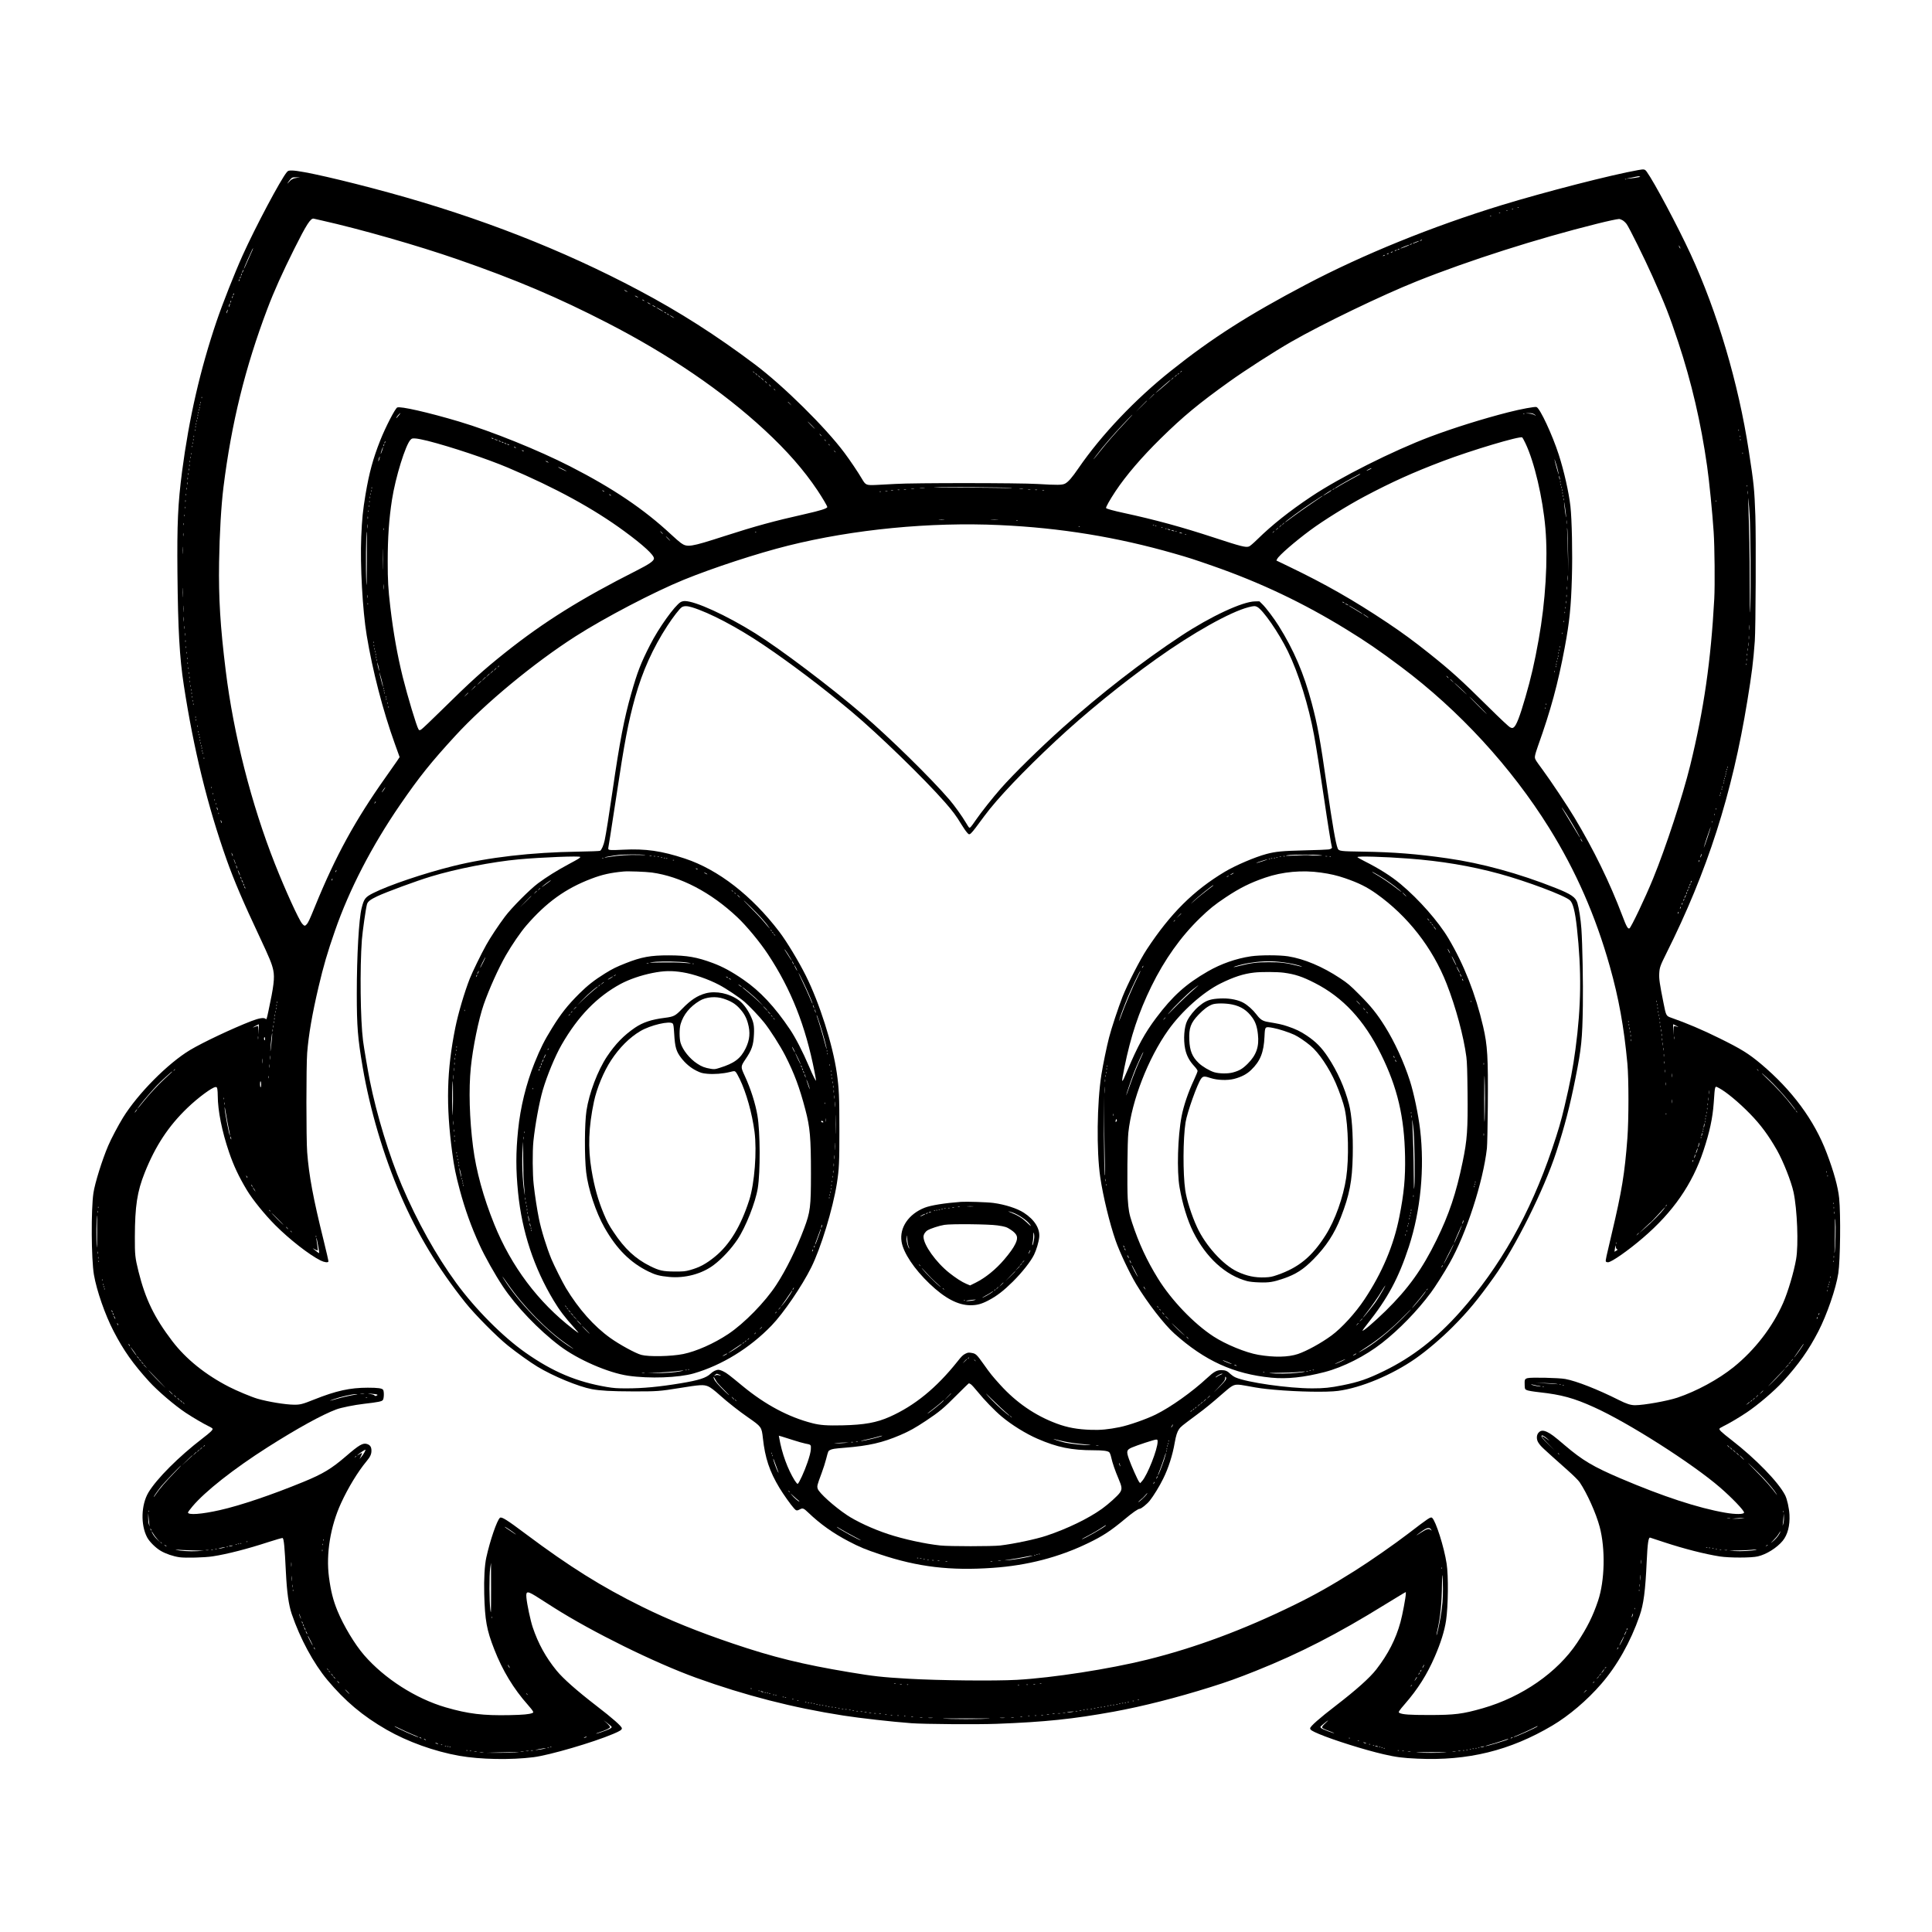 <?xml version="1.0" encoding="UTF-8" standalone="yes"?>
<svg version="1.0" xmlns="http://www.w3.org/2000/svg" width="3432.96" height="3432.96" viewBox="0 0 3433 3433" preserveAspectRatio="xMidYMid meet">
  <g transform="translate(0,3433) scale(0.1,-0.1)" fill="#000000" stroke="none">
    <path d="M29110 31308 c-469 -82 -1655 -387 -2430 -624 -1235 -379 -2454 -874
-3471 -1409 -1026 -540 -1675 -954 -2401 -1533 -639 -509 -1237 -1139 -1644
-1731 -115 -168 -181 -244 -238 -274 -51 -27 -136 -28 -491 -7 -326 20 -2210
21 -2520 1 -110 -6 -265 -15 -344 -18 -181 -8 -189 -4 -256 110 -69 118 -215
334 -311 462 -338 453 -1085 1190 -1589 1569 -686 516 -1342 935 -2065 1318
-1352 718 -2825 1293 -4435 1734 -822 225 -1563 394 -1726 394 -62 0 -69 -2
-93 -30 -110 -132 -556 -971 -785 -1478 -144 -320 -356 -857 -463 -1172 -291
-859 -489 -1722 -613 -2670 -74 -570 -90 -922 -82 -1805 10 -1009 37 -1494
113 -1989 174 -1137 423 -2150 764 -3111 128 -359 294 -749 575 -1345 188
-401 227 -496 251 -611 27 -134 9 -282 -87 -729 -31 -144 -33 -150 -50 -134
-29 27 -116 13 -251 -39 -340 -132 -863 -379 -1089 -514 -394 -236 -928 -774
-1193 -1202 -86 -140 -210 -374 -264 -501 -106 -248 -236 -663 -262 -840 -43
-292 -38 -1178 9 -1451 49 -283 198 -712 350 -1004 178 -343 343 -577 632
-895 149 -164 454 -425 649 -554 129 -85 323 -199 404 -237 37 -17 70 -38 73
-46 8 -20 -35 -62 -177 -171 -426 -327 -817 -719 -963 -963 -129 -218 -140
-572 -24 -794 40 -78 154 -191 244 -243 88 -52 221 -97 332 -113 108 -15 449
-6 591 16 260 40 620 133 990 254 135 44 249 76 253 72 22 -22 35 -159 57
-606 18 -362 49 -581 104 -745 149 -437 386 -875 633 -1172 314 -375 627 -639
1053 -884 371 -213 852 -386 1290 -463 373 -66 915 -76 1320 -25 285 36 1059
262 1419 415 118 50 151 71 151 98 0 34 -162 177 -460 406 -342 264 -583 477
-700 620 -191 234 -326 478 -424 769 -40 119 -101 407 -112 526 -11 128 13
127 227 -10 63 -40 179 -114 259 -165 683 -434 1792 -981 2533 -1249 865 -312
1712 -530 2612 -670 296 -46 860 -110 1210 -136 224 -17 1170 -24 1515 -11
865 33 1352 84 2085 217 507 93 1108 245 1713 435 298 93 484 160 807 289 783
313 1456 659 2288 1174 144 89 288 177 320 195 l57 32 0 -30 c0 -60 -60 -379
-95 -505 -83 -303 -220 -570 -430 -841 -115 -148 -354 -362 -715 -640 -298
-229 -460 -372 -460 -406 0 -27 33 -48 156 -100 255 -108 820 -286 1154 -362
218 -50 331 -65 597 -77 896 -41 1645 143 2396 588 295 175 618 449 868 738
282 324 522 749 682 1210 73 209 103 442 127 964 15 329 31 439 63 427 7 -2
116 -39 243 -80 361 -119 727 -212 994 -254 167 -26 562 -26 674 1 153 35 339
152 442 276 88 107 131 270 121 465 -7 120 -41 274 -77 346 -117 230 -517 643
-950 979 -182 141 -225 182 -217 203 3 8 36 29 73 46 85 40 279 154 411 243
198 132 491 382 640 545 287 315 459 559 634 897 153 298 313 762 354 1031 35
232 44 1046 15 1335 -20 198 -95 470 -220 799 -221 586 -616 1120 -1171 1587
-220 184 -351 265 -734 454 -305 151 -583 269 -863 367 -85 30 -89 36 -132
255 -70 349 -82 436 -77 528 5 106 18 143 124 355 732 1462 1172 2833 1442
4495 79 480 105 690 132 1060 16 218 23 1836 10 2222 -17 477 -25 562 -117
1158 -184 1201 -557 2461 -1034 3495 -230 497 -649 1284 -779 1463 -34 46 -45
49 -151 30z m30 -115 c17 -5 -14 -12 -100 -25 -68 -9 -126 -15 -129 -13 -2 3
2 5 10 5 8 1 52 9 99 20 103 22 90 21 120 13z m-23860 -22 c-68 -8 -108 -29
-149 -78 -27 -32 -29 -33 -15 -8 10 17 31 45 48 63 29 31 33 32 100 31 l71 -2
-55 -6z m23617 -27 c-3 -3 -12 -4 -19 -1 -8 3 -5 6 6 6 11 1 17 -2 13 -5z
m-1910 -500 c-3 -3 -12 -4 -19 -1 -8 3 -5 6 6 6 11 1 17 -2 13 -5z m-100 -30
c-3 -3 -12 -4 -19 -1 -8 3 -5 6 6 6 11 1 17 -2 13 -5z m-100 -30 c-3 -3 -12
-4 -19 -1 -8 3 -5 6 6 6 11 1 17 -2 13 -5z m-130 -40 c-3 -3 -12 -4 -19 -1 -8
3 -5 6 6 6 11 1 17 -2 13 -5z m-160 -50 c-3 -3 -12 -4 -19 -1 -8 3 -5 6 6 6
11 1 17 -2 13 -5z m-20787 -80 c700 -157 1710 -446 2425 -694 1036 -360 1779
-675 2666 -1132 1091 -562 2035 -1205 2784 -1898 398 -368 700 -713 942 -1075
90 -136 173 -276 173 -294 0 -26 -121 -64 -401 -127 -540 -121 -874 -212
-1429 -391 -604 -195 -658 -203 -773 -120 -25 17 -101 84 -170 148 -484 451
-1031 820 -1792 1210 -563 288 -1399 626 -1980 799 -548 163 -1045 276 -1097
249 -38 -20 -209 -351 -302 -586 -128 -324 -196 -574 -260 -953 -48 -287 -64
-443 -77 -761 -21 -501 23 -1302 97 -1749 103 -624 289 -1342 499 -1924 l86
-239 -45 -68 c-25 -37 -114 -164 -197 -281 -547 -771 -893 -1402 -1259 -2298
-100 -246 -123 -295 -153 -327 -28 -31 -40 -29 -77 13 -60 69 -302 600 -487
1069 -417 1058 -733 2296 -872 3427 -97 786 -128 1286 -118 1928 8 509 38
1014 78 1335 142 1137 385 2123 779 3165 121 320 266 641 480 1070 213 426
290 547 344 535 11 -3 73 -16 136 -31z m23114 6 c24 -12 57 -41 80 -72 47 -65
316 -608 459 -928 230 -514 296 -684 458 -1170 236 -713 403 -1428 513 -2205
37 -255 94 -827 116 -1165 18 -262 24 -952 11 -1190 -60 -1105 -185 -1969
-426 -2955 -135 -550 -434 -1463 -661 -2017 -139 -341 -393 -874 -421 -885
-28 -11 -53 33 -126 227 -223 589 -507 1171 -855 1750 -119 199 -421 652 -562
843 -138 187 -142 194 -134 247 3 24 26 101 51 170 228 637 356 1108 477 1755
85 457 112 718 127 1241 13 431 0 1030 -26 1269 -28 246 -114 627 -207 915
-115 356 -333 823 -395 847 -27 11 -280 -36 -503 -93 -447 -114 -965 -276
-1381 -432 -667 -251 -1610 -725 -2119 -1065 -388 -259 -698 -506 -955 -758
-66 -65 -133 -123 -150 -129 -57 -22 -143 0 -615 155 -585 192 -1048 318
-1615 441 -178 38 -303 73 -311 86 -8 13 64 143 167 298 188 283 468 609 805
940 399 392 675 620 1214 1006 287 206 805 539 1105 711 550 316 1616 830
2230 1075 925 370 2144 759 3205 1023 200 50 347 81 389 84 8 1 33 -8 55 -19z
m-3564 -360 c-8 -5 -19 -10 -25 -10 -5 0 -3 5 5 10 8 5 20 10 25 10 6 0 3 -5
-5 -10z m-75 -29 c-47 -21 -92 -36 -85 -28 7 8 103 46 115 46 6 0 -8 -8 -30
-18z m-105 -41 c-8 -5 -19 -10 -25 -10 -5 0 -3 5 5 10 8 5 20 10 25 10 6 0 3
-5 -5 -10z m-41 -15 c-9 -9 -152 -65 -156 -61 -2 2 29 17 69 34 70 29 97 38
87 27z m4820 -60 c0 -5 -6 1 -14 15 -8 14 -14 30 -14 35 0 6 6 -1 14 -15 8
-14 14 -29 14 -35z m-25404 -98 c-24 -53 -61 -135 -81 -182 -20 -47 -38 -84
-41 -82 -2 2 27 73 65 158 90 200 95 210 99 206 2 -2 -17 -47 -42 -100z
m20405 83 c-8 -5 -19 -10 -25 -10 -5 0 -3 5 5 10 8 5 20 10 25 10 6 0 3 -5 -5
-10z m-50 -20 c-8 -5 -19 -10 -25 -10 -5 0 -3 5 5 10 8 5 20 10 25 10 6 0 3
-5 -5 -10z m-70 -30 c-8 -5 -19 -10 -25 -10 -5 0 -3 5 5 10 8 5 20 10 25 10 6
0 3 -5 -5 -10z m-70 -30 c-8 -5 -19 -10 -25 -10 -5 0 -3 5 5 10 8 5 20 10 25
10 6 0 3 -5 -5 -10z m-70 -30 c-8 -5 -19 -10 -25 -10 -5 0 -3 5 5 10 8 5 20
10 25 10 6 0 3 -5 -5 -10z m-20284 -287 c-8 -15 -15 -25 -16 -21 0 12 23 58
27 54 3 -2 -2 -17 -11 -33z m-25 -60 c-12 -20 -14 -14 -5 12 4 9 9 14 11 11 3
-2 0 -13 -6 -23z m-20 -50 c-12 -20 -14 -14 -5 12 4 9 9 14 11 11 3 -2 0 -13
-6 -23z m-20 -50 c-12 -20 -14 -14 -5 12 4 9 9 14 11 11 3 -2 0 -13 -6 -23z
m6899 -199 c0 -2 -13 2 -30 11 -16 9 -30 18 -30 21 0 2 14 -2 30 -11 17 -9 30
-18 30 -21z m-6999 -51 c-12 -20 -14 -14 -5 12 4 9 9 14 11 11 3 -2 0 -13 -6
-23z m7189 -49 c0 -2 -13 2 -30 11 -16 9 -30 18 -30 21 0 2 14 -2 30 -11 17
-9 30 -18 30 -21z m-7209 -1 c-12 -20 -14 -14 -5 12 4 9 9 14 11 11 3 -2 0
-13 -6 -23z m7319 -59 c0 -2 -9 0 -20 6 -11 6 -20 13 -20 16 0 2 9 0 20 -6 11
-6 20 -13 20 -16z m-7349 -21 c-12 -20 -14 -14 -5 12 4 9 9 14 11 11 3 -2 0
-13 -6 -23z m7459 -39 c0 -2 -13 2 -30 11 -16 9 -30 18 -30 21 0 2 14 -2 30
-11 17 -9 30 -18 30 -21z m-7481 -23 c-6 -18 -13 -30 -15 -28 -2 2 1 18 7 36
6 18 13 30 15 28 2 -2 -1 -18 -7 -36z m7571 -27 c0 -2 -13 2 -30 11 -16 9 -30
18 -30 21 0 2 14 -2 30 -11 17 -9 30 -18 30 -21z m135 -77 c6 -5 -17 5 -50 23
-33 18 -64 38 -70 43 -5 6 17 -4 50 -22 33 -18 65 -38 70 -44z m-7746 -6 c-6
-18 -13 -30 -15 -28 -2 2 1 18 7 36 6 18 13 30 15 28 2 -2 -1 -18 -7 -36z
m7801 -27 c0 -2 -9 0 -20 6 -11 6 -20 13 -20 16 0 2 9 0 20 -6 11 -6 20 -13
20 -16z m50 -30 c0 -2 -9 0 -20 6 -11 6 -20 13 -20 16 0 2 9 0 20 -6 11 -6 20
-13 20 -16z m85 -49 c11 -9 2 -7 -20 6 -22 12 -44 26 -50 32 -16 15 48 -20 70
-38z m9025 -949 c0 -2 -8 -10 -17 -17 -16 -13 -17 -12 -4 4 13 16 21 21 21 13z
m-7599 -23 c13 -16 12 -17 -3 -4 -10 7 -18 15 -18 17 0 8 8 3 21 -13z m44 -33
c10 -11 16 -20 13 -20 -3 0 -13 9 -23 20 -10 11 -16 20 -13 20 3 0 13 -9 23
-20z m7505 16 c0 -2 -8 -10 -17 -17 -16 -13 -17 -12 -4 4 13 16 21 21 21 13z
m-40 -29 c0 -2 -10 -12 -22 -23 l-23 -19 19 23 c18 21 26 27 26 19z m-7415
-27 c10 -11 16 -20 13 -20 -3 0 -13 9 -23 20 -10 11 -16 20 -13 20 3 0 13 -9
23 -20z m55 -45 c13 -14 21 -25 18 -25 -2 0 -15 11 -28 25 -13 14 -21 25 -18
25 2 0 15 -11 28 -25z m7300 22 c0 -2 -10 -12 -22 -23 l-23 -19 19 23 c18 21
26 27 26 19z m-65 -56 c-54 -51 -267 -232 -250 -212 22 26 257 231 265 231 2
0 -4 -8 -15 -19z m-7170 -21 c10 -11 16 -20 13 -20 -3 0 -13 9 -23 20 -10 11
-16 20 -13 20 3 0 13 -9 23 -20z m70 -60 c10 -11 16 -20 13 -20 -3 0 -13 9
-23 20 -10 11 -16 20 -13 20 3 0 13 -9 23 -20z m86 -77 c13 -16 12 -17 -3 -4
-17 13 -22 21 -14 21 2 0 10 -8 17 -17z m6739 -76 c0 -1 -24 -25 -52 -52 l-53
-50 50 53 c46 48 55 57 55 49z m-16923 -69 c-3 -8 -6 -5 -6 6 -1 11 2 17 5 13
3 -3 4 -12 1 -19z m16793 -51 c0 -1 -44 -45 -97 -97 l-98 -95 95 98 c88 90
100 102 100 94z m-16813 -39 c-3 -8 -6 -5 -6 6 -1 11 2 17 5 13 3 -3 4 -12 1
-19z m10469 -10 l29 -33 -32 29 c-31 28 -38 36 -30 36 2 0 16 -15 33 -32z
m-10479 -30 c-3 -8 -6 -5 -6 6 -1 11 2 17 5 13 3 -3 4 -12 1 -19z m-10 -50
c-3 -8 -6 -5 -6 6 -1 11 2 17 5 13 3 -3 4 -12 1 -19z m-10 -40 c-3 -8 -6 -5
-6 6 -1 11 2 17 5 13 3 -3 4 -12 1 -19z m-10 -50 c-3 -8 -6 -5 -6 6 -1 11 2
17 5 13 3 -3 4 -12 1 -19z m3556 -43 c-20 -25 -39 -45 -40 -45 -8 0 16 37 41
63 41 44 40 31 -1 -18z m20175 25 c17 -11 32 -22 32 -25 0 -3 -12 3 -27 12
-15 10 -56 21 -93 24 l-65 6 60 1 c44 2 69 -3 93 -18z m-171 4 c-3 -3 -12 -4
-19 -1 -8 3 -5 6 6 6 11 1 17 -2 13 -5z m-23570 -36 c-3 -7 -5 -2 -5 12 0 14
2 19 5 13 2 -7 2 -19 0 -25z m16577 -10 c-16 -18 -74 -80 -129 -138 -135 -141
-293 -323 -416 -477 -118 -150 -161 -195 -69 -75 120 158 291 357 463 540 94
100 174 182 176 182 3 0 -8 -15 -25 -32z m-16587 -40 c-3 -7 -5 -2 -5 12 0 14
2 19 5 13 2 -7 2 -19 0 -25z m-10 -50 c-3 -7 -5 -2 -5 12 0 14 2 19 5 13 2 -7
2 -19 0 -25z m10923 -63 c35 -36 62 -65 59 -65 -2 0 -34 29 -69 65 -35 36 -62
65 -59 65 2 0 34 -29 69 -65z m-10933 13 c-3 -8 -6 -5 -6 6 -1 11 2 17 5 13 3
-3 4 -12 1 -19z m-10 -50 c-3 -8 -6 -5 -6 6 -1 11 2 17 5 13 3 -3 4 -12 1 -19z
m-10 -60 c-3 -8 -6 -5 -6 6 -1 11 2 17 5 13 3 -3 4 -12 1 -19z m27430 0 c-3
-8 -6 -5 -6 6 -1 11 2 17 5 13 3 -3 4 -12 1 -19z m-16312 -78 c10 -11 16 -20
13 -20 -3 0 -13 9 -23 20 -10 11 -16 20 -13 20 3 0 13 -9 23 -20z m-11138 -32
c-3 -8 -6 -5 -6 6 -1 11 2 17 5 13 3 -3 4 -12 1 -19z m27470 0 c-3 -8 -6 -5
-6 6 -1 11 2 17 5 13 3 -3 4 -12 1 -19z m-3811 -116 c158 -331 307 -966 354
-1507 48 -553 2 -1308 -120 -1983 -75 -418 -135 -676 -235 -1021 -100 -346
-162 -506 -209 -537 -23 -14 -28 -14 -63 2 -23 11 -170 148 -383 359 -492 487
-666 644 -1053 953 -273 218 -482 371 -750 550 -598 399 -1098 684 -1745 995
l-222 107 14 28 c32 63 316 309 586 509 233 173 663 440 966 601 485 257 862
427 1389 627 508 193 1375 452 1413 422 7 -5 33 -52 58 -105z m-18346 88 c8
-5 11 -10 5 -10 -5 0 -17 5 -25 10 -8 5 -10 10 -5 10 6 0 17 -5 25 -10z
m-1160 -44 c412 -105 1051 -318 1425 -476 845 -358 1522 -728 2069 -1130 334
-245 526 -421 526 -483 0 -44 -82 -101 -311 -217 -982 -496 -1646 -910 -2334
-1458 -387 -308 -612 -512 -1120 -1013 -187 -185 -355 -344 -372 -353 -32 -16
-33 -16 -48 7 -33 51 -194 587 -279 927 -96 389 -167 788 -221 1245 -38 327
-46 466 -46 805 0 428 23 758 76 1100 61 395 241 977 330 1066 25 25 31 26 93
22 37 -3 132 -22 212 -42z m-4163 12 c-3 -8 -6 -5 -6 6 -1 11 2 17 5 13 3 -3
4 -12 1 -19z m5403 0 c10 -6 7 -7 -10 -2 -14 3 -32 11 -40 16 -10 6 -7 7 10 2
14 -3 32 -11 40 -16z m22087 0 c-3 -8 -6 -5 -6 6 -1 11 2 17 5 13 3 -3 4 -12
1 -19z m-16256 -5 c13 -16 12 -17 -3 -4 -10 7 -18 15 -18 17 0 8 8 3 21 -13z
m-5781 -13 c8 -5 11 -10 5 -10 -5 0 -17 5 -25 10 -8 5 -10 10 -5 10 6 0 17 -5
25 -10z m-2049 -27 c-12 -20 -14 -14 -5 12 4 9 9 14 11 11 3 -2 0 -13 -6 -23z
m2099 7 c8 -5 11 -10 5 -10 -5 0 -17 5 -25 10 -8 5 -10 10 -5 10 6 0 17 -5 25
-10z m-5513 -22 c-3 -8 -6 -5 -6 6 -1 11 2 17 5 13 3 -3 4 -12 1 -19z m5563 2
c8 -5 11 -10 5 -10 -5 0 -17 5 -25 10 -8 5 -10 10 -5 10 6 0 17 -5 25 -10z
m-2169 -37 c-12 -20 -14 -14 -5 12 4 9 9 14 11 11 3 -2 0 -13 -6 -23z m2219
17 c8 -5 11 -10 5 -10 -5 0 -17 5 -25 10 -8 5 -10 10 -5 10 6 0 17 -5 25 -10z
m5701 -7 c13 -16 12 -17 -3 -4 -10 7 -18 15 -18 17 0 8 8 3 21 -13z m-11324
-35 c-3 -8 -6 -5 -6 6 -1 11 2 17 5 13 3 -3 4 -12 1 -19z m3372 -67 c-12 -34
-23 -60 -25 -58 -2 2 6 32 17 66 12 34 23 60 25 58 2 -2 -6 -32 -17 -66z
m2371 59 c8 -5 11 -10 5 -10 -5 0 -17 5 -25 10 -8 5 -10 10 -5 10 6 0 17 -5
25 -10z m140 -60 c8 -5 11 -10 5 -10 -5 0 -17 5 -25 10 -8 5 -10 10 -5 10 6 0
17 -5 25 -10z m5541 -17 c13 -16 12 -17 -3 -4 -17 13 -22 21 -14 21 2 0 10 -8
17 -17z m16126 -35 c-3 -8 -6 -5 -6 6 -1 11 2 17 5 13 3 -3 4 -12 1 -19z
m-27570 -10 c-3 -8 -6 -5 -6 6 -1 11 2 17 5 13 3 -3 4 -12 1 -19z m-10 -70
c-3 -7 -5 -2 -5 12 0 14 2 19 5 13 2 -7 2 -19 0 -25z m3352 -17 c-7 -23 -14
-39 -16 -37 -3 2 1 23 8 45 7 23 14 39 16 37 3 -2 -1 -23 -8 -45z m20937 -175
c14 -54 23 -100 21 -102 -3 -4 -62 206 -73 261 -11 52 30 -71 52 -159z
m-24299 122 c-3 -7 -5 -2 -5 12 0 14 2 19 5 13 2 -7 2 -19 0 -25z m6353 7 c14
-8 21 -14 15 -14 -5 0 -21 6 -35 14 -14 8 -20 14 -15 14 6 0 21 -6 35 -14z
m-6363 -77 c-3 -7 -5 -2 -5 12 0 14 2 19 5 13 2 -7 2 -19 0 -25z m6633 -53
c39 -19 70 -38 70 -40 0 -5 -139 62 -149 71 -13 12 18 0 79 -31z m-6643 -22
c-3 -10 -5 -4 -5 12 0 17 2 24 5 18 2 -7 2 -21 0 -30z m21012 33 c-10 -9 -89
-46 -89 -41 0 6 72 44 84 45 5 0 7 -2 5 -4z m-21022 -113 c-3 -10 -5 -4 -5 12
0 17 2 24 5 18 2 -7 2 -21 0 -30z m20823 12 c0 -2 -24 -17 -52 -31 -57 -29
-338 -187 -375 -212 -13 -8 -23 -12 -23 -9 0 8 145 94 310 184 142 77 140 76
140 68z m3548 -90 c0 -16 -2 -15 -8 5 -4 14 -8 34 -8 45 0 16 2 15 8 -5 4 -14
8 -34 8 -45z m-24381 -2 c-3 -10 -5 -4 -5 12 0 17 2 24 5 18 2 -7 2 -21 0 -30z
m24390 -55 c-3 -7 -5 -2 -5 12 0 14 2 19 5 13 2 -7 2 -19 0 -25z m-24400 -35
c-3 -10 -5 -2 -5 17 0 19 2 27 5 18 2 -10 2 -26 0 -35z m24410 -15 c-3 -7 -5
-2 -5 12 0 14 2 19 5 13 2 -7 2 -19 0 -25z m3310 -20 c-3 -8 -6 -5 -6 6 -1 11
2 17 5 13 3 -3 4 -12 1 -19z m-3300 -30 c-3 -7 -5 -2 -5 12 0 14 2 19 5 13 2
-7 2 -19 0 -25z m-21140 -10 c-3 -7 -5 -2 -5 12 0 14 2 19 5 13 2 -7 2 -19 0
-25z m11353 13 c57 -5 6 -6 -125 -2 -121 3 -474 6 -785 6 -311 0 -509 3 -440
6 162 8 1226 0 1350 -10z m-14643 -28 c-3 -10 -5 -4 -5 12 0 17 2 24 5 18 2
-7 2 -21 0 -30z m13111 20 c-21 -2 -57 -2 -80 0 -24 2 -7 4 37 4 44 0 63 -2
43 -4z m-185 -10 c-13 -2 -35 -2 -50 0 -16 2 -5 4 22 4 28 0 40 -2 28 -4z
m1935 0 c-15 -2 -42 -2 -60 0 -18 2 -6 4 27 4 33 0 48 -2 33 -4z m5532 2 c0
-2 -10 -9 -22 -15 -22 -11 -22 -10 -4 4 21 17 26 19 26 11z m-7612 -12 c-10
-2 -26 -2 -35 0 -10 3 -2 5 17 5 19 0 27 -2 18 -5z m2210 0 c-10 -2 -28 -2
-40 0 -13 2 -5 4 17 4 22 1 32 -1 23 -4z m9449 -25 c-3 -7 -5 -2 -5 12 0 14 2
19 5 13 2 -7 2 -19 0 -25z m-11774 15 c-7 -2 -21 -2 -30 0 -10 3 -4 5 12 5 17
0 24 -2 18 -5z m2445 0 c-10 -2 -26 -2 -35 0 -10 3 -2 5 17 5 19 0 27 -2 18
-5z m-11831 -25 c-3 -8 -6 -5 -6 6 -1 11 2 17 5 13 3 -3 4 -12 1 -19z m4143
-4 c0 -2 -9 0 -20 6 -11 6 -20 13 -20 16 0 2 9 0 20 -6 11 -6 20 -13 20 -16z
m5128 19 c-10 -2 -26 -2 -35 0 -10 3 -2 5 17 5 19 0 27 -2 18 -5z m2685 0 c-7
-2 -21 -2 -30 0 -10 3 -4 5 12 5 17 0 24 -2 18 -5z m5107 3 c0 -2 -24 -19 -52
-37 -29 -17 -64 -39 -78 -47 -14 -9 -20 -11 -15 -5 9 10 136 93 143 93 1 0 2
-2 2 -4z m7397 -63 c-2 -16 -4 -5 -4 22 0 28 2 40 4 28 2 -13 2 -35 0 -50z
m-15289 50 c-10 -2 -26 -2 -35 0 -10 3 -2 5 17 5 19 0 27 -2 18 -5z m-115 -10
c-7 -2 -19 -2 -25 0 -7 3 -2 5 12 5 14 0 19 -2 13 -5z m12114 -35 c-3 -7 -5
-2 -5 12 0 14 2 19 5 13 2 -7 2 -19 0 -25z m-21180 -20 c-3 -7 -5 -2 -5 12 0
14 2 19 5 13 2 -7 2 -19 0 -25z m-3280 -10 c-3 -7 -5 -2 -5 12 0 14 2 19 5 13
2 -7 2 -19 0 -25z m7553 -4 c0 -2 -9 0 -20 6 -11 6 -20 13 -20 16 0 2 9 0 20
-6 11 -6 20 -13 20 -16z m16917 -21 c-3 -10 -5 -4 -5 12 0 17 2 24 5 18 2 -7
2 -21 0 -30z m-4282 9 c-6 -5 -95 -66 -200 -137 -104 -70 -252 -175 -329 -232
-76 -58 -135 -100 -132 -94 14 22 302 233 476 348 166 111 213 140 185 115z
m-16918 -34 c-3 -7 -5 -2 -5 12 0 14 2 19 5 13 2 -7 2 -19 0 -25z m24513 -313
c15 -240 23 -1321 12 -1610 -8 -202 -9 -151 -11 410 -1 562 -7 870 -25 1410
-4 120 -4 128 4 55 5 -47 14 -166 20 -265z m-3303 278 c-3 -10 -5 -4 -5 12 0
17 2 24 5 18 2 -7 2 -21 0 -30z m-24490 -30 c-3 -10 -5 -4 -5 12 0 17 2 24 5
18 2 -7 2 -21 0 -30z m27200 5 c-3 -8 -6 -5 -6 6 -1 11 2 17 5 13 3 -3 4 -12
1 -19z m-23930 -10 c-3 -8 -6 -5 -6 6 -1 11 2 17 5 13 3 -3 4 -12 1 -19z
m21261 -263 c0 -22 -8 21 -18 95 -10 74 -18 146 -18 160 1 40 37 -211 36 -255z
m-21271 183 c-3 -8 -6 -5 -6 6 -1 11 2 17 5 13 3 -3 4 -12 1 -19z m-3270 -30
c-3 -7 -5 -2 -5 12 0 14 2 19 5 13 2 -7 2 -19 0 -25z m3260 -60 c-3 -8 -6 -5
-6 6 -1 11 2 17 5 13 3 -3 4 -12 1 -19z m-3270 -80 c-3 -7 -5 -2 -5 12 0 14 2
19 5 13 2 -7 2 -19 0 -25z m3260 -45 c-3 -10 -5 -2 -5 17 0 19 2 27 5 18 2
-10 2 -26 0 -35z m10236 -20 c-24 -2 -62 -2 -85 0 -24 2 -5 4 42 4 47 0 66 -2
43 -4z m955 0 c-32 -2 -84 -2 -115 0 -32 2 -6 3 57 3 63 0 89 -1 58 -3z
m10109 -70 c-2 -16 -4 -3 -4 27 0 30 2 43 4 28 2 -16 2 -40 0 -55z m-9754 60
c-7 -2 -19 -2 -25 0 -7 3 -2 5 12 5 14 0 19 -2 13 -5z m-14816 -80 c-3 -10 -5
-4 -5 12 0 17 2 24 5 18 2 -7 2 -21 0 -30z m19553 34 c0 -2 -10 -12 -22 -23
l-23 -19 19 23 c18 21 26 27 26 19z m-16293 -89 c-2 -18 -4 -6 -4 27 0 33 2
48 4 33 2 -15 2 -42 0 -60z m11238 51 c1079 -49 2081 -213 3095 -504 269 -77
346 -102 685 -220 852 -297 1612 -658 2381 -1131 350 -215 574 -368 969 -664
1030 -771 1957 -1779 2631 -2861 476 -765 825 -1562 1078 -2459 160 -565 253
-1085 313 -1730 25 -272 25 -995 0 -1325 -48 -631 -98 -937 -277 -1692 -100
-420 -113 -481 -106 -498 3 -9 19 -15 39 -15 60 0 361 210 621 434 532 455
876 951 1074 1547 112 338 163 577 183 849 23 326 17 306 91 267 127 -66 353
-253 554 -459 188 -192 331 -386 480 -648 111 -197 252 -554 293 -742 66 -307
91 -937 46 -1193 -39 -228 -144 -580 -230 -777 -188 -428 -504 -838 -880
-1141 -271 -218 -657 -428 -1000 -543 -176 -59 -597 -134 -751 -134 -78 0
-151 23 -288 92 -376 189 -755 338 -953 374 -115 21 -608 32 -670 15 -50 -14
-55 -26 -51 -126 3 -69 3 -70 38 -87 22 -10 106 -25 225 -38 392 -43 610 -103
970 -266 608 -274 1747 -1000 2240 -1427 208 -180 425 -406 425 -444 0 -34
-151 -35 -335 -3 -480 83 -1106 288 -1863 611 -482 206 -671 318 -985 585
-193 165 -249 207 -320 240 -71 32 -114 27 -151 -17 -37 -43 -36 -121 0 -175
47 -70 45 -68 517 -488 110 -98 192 -180 216 -215 132 -196 292 -553 356 -794
103 -390 91 -954 -29 -1312 -92 -274 -192 -475 -371 -745 -351 -528 -978 -964
-1678 -1165 -360 -103 -497 -120 -957 -120 -346 0 -470 9 -523 37 -15 8 -16
11 -3 36 8 15 53 71 100 124 229 263 392 520 531 841 107 247 172 456 200 641
38 254 44 796 10 1011 -45 296 -193 760 -258 814 -26 21 -58 0 -427 -283 -241
-185 -682 -492 -946 -658 -412 -260 -713 -430 -1076 -607 -904 -443 -1756
-759 -2612 -972 -678 -168 -1679 -323 -2316 -359 -388 -22 -1386 -12 -1935 20
-466 27 -615 44 -1045 116 -829 138 -1354 267 -2065 508 -622 210 -1141 420
-1620 657 -714 352 -1289 712 -2060 1289 -340 255 -433 313 -462 289 -52 -44
-174 -397 -242 -705 -30 -136 -44 -383 -37 -649 13 -471 43 -637 178 -982 148
-379 343 -701 598 -988 39 -44 78 -92 86 -108 14 -26 13 -28 -8 -37 -53 -22
-157 -32 -403 -37 -467 -10 -736 22 -1135 138 -533 155 -1089 511 -1451 929
-165 190 -366 525 -474 789 -77 189 -117 349 -150 598 -54 412 26 902 215
1313 124 271 299 559 452 743 68 82 88 126 88 190 0 66 -24 101 -80 118 -73
22 -139 -16 -375 -220 -256 -220 -406 -311 -755 -454 -565 -232 -1122 -420
-1483 -501 -326 -74 -567 -91 -567 -42 0 7 35 55 79 107 224 267 733 668 1336
1052 529 336 966 577 1220 672 84 32 321 80 495 100 251 29 313 42 332 66 22
26 25 155 5 183 -19 27 -94 37 -272 37 -317 0 -562 -54 -956 -211 -204 -82
-246 -92 -354 -91 -153 1 -462 52 -649 106 -104 30 -370 141 -506 211 -418
214 -766 494 -1010 814 -319 419 -476 743 -599 1235 -61 248 -66 294 -65 615
2 550 41 805 175 1141 190 476 422 829 761 1154 184 177 437 365 497 368 22 2
26 -3 33 -38 4 -22 7 -74 7 -116 2 -272 74 -629 200 -1001 83 -243 173 -435
319 -678 101 -168 318 -435 502 -620 256 -256 602 -526 807 -629 65 -32 130
-41 139 -18 2 7 -36 177 -86 377 -185 745 -260 1149 -292 1565 -18 235 -18
1536 0 1765 25 320 90 697 204 1180 85 362 157 609 290 990 254 733 657 1512
1160 2243 339 493 544 749 982 1226 528 574 1396 1292 2134 1764 514 329 1389
787 1921 1004 520 212 1307 470 1856 607 1162 290 2524 422 3760 365z m2742
-5 c-3 -3 -12 -4 -19 -1 -8 3 -5 6 6 6 11 1 17 -2 13 -5z m2263 3 c0 -2 -10
-12 -22 -23 l-23 -19 19 23 c18 21 26 27 26 19z m-2223 -13 c-3 -3 -12 -4 -19
-1 -8 3 -5 6 6 6 11 1 17 -2 13 -5z m7316 -479 l5 -340 -8 295 c-4 162 -10
347 -12 410 -5 90 -4 100 3 45 4 -38 10 -223 12 -410z m-8676 469 c-3 -3 -12
-4 -19 -1 -8 3 -5 6 6 6 11 1 17 -2 13 -5z m1470 -20 c-3 -3 -12 -4 -19 -1 -8
3 -5 6 6 6 11 1 17 -2 13 -5z m-13840 -41 c-3 -10 -5 -4 -5 12 0 17 2 24 5 18
2 -7 2 -21 0 -30z m15893 34 c0 -2 -10 -12 -22 -23 l-23 -19 19 23 c18 21 26
27 26 19z m-1983 -13 c-3 -3 -12 -4 -19 -1 -8 3 -5 6 6 6 11 1 17 -2 13 -5z
m58 -14 c13 -5 14 -9 5 -9 -8 0 -24 4 -35 9 -13 5 -14 9 -5 9 8 0 24 -4 35 -9z
m70 -20 c13 -5 14 -9 5 -9 -8 0 -24 4 -35 9 -13 5 -14 9 -5 9 8 0 24 -4 35 -9z
m-9095 -35 c13 -14 21 -25 18 -25 -2 0 -15 11 -28 25 -13 14 -21 25 -18 25 2
0 15 -11 28 -25z m9147 19 c-3 -3 -12 -4 -19 -1 -8 3 -5 6 6 6 11 1 17 -2 13
-5z m1733 2 c0 -2 -8 -10 -17 -17 -16 -13 -17 -12 -4 4 13 16 21 21 21 13z
m-16122 -533 c-1 -352 -4 -481 -9 -388 -12 251 -7 915 8 915 1 0 2 -237 1
-527z m6919 521 c-3 -3 -12 -4 -19 -1 -8 3 -5 6 6 6 11 1 17 -2 13 -5z
m-10180 -66 c-2 -13 -4 -3 -4 22 0 25 2 35 4 23 2 -13 2 -33 0 -45z m17738 52
c13 -5 14 -9 5 -9 -8 0 -24 4 -35 9 -13 5 -14 9 -5 9 8 0 24 -4 35 -9z m82
-26 c-3 -3 -12 -4 -19 -1 -8 3 -5 6 6 6 11 1 17 -2 13 -5z m-9202 -74 c21 -22
37 -40 34 -40 -3 0 -23 18 -44 40 -21 22 -37 40 -34 40 3 0 23 -18 44 -40z
m-5068 -518 c-1 -81 -3 -12 -3 153 0 165 2 231 3 147 2 -84 2 -219 0 -300z
m-3560 256 c-2 -29 -3 -6 -3 52 0 58 1 81 3 53 2 -29 2 -77 0 -105z m24610
-480 c-2 -24 -4 -7 -4 37 0 44 2 63 4 43 2 -21 2 -57 0 -80z m-21040 -155 c-2
-21 -4 -4 -4 37 0 41 2 58 4 38 2 -21 2 -55 0 -75z m-3570 -130 c-2 -38 -3 -7
-3 67 0 74 1 105 3 68 2 -38 2 -98 0 -135z m24600 125 c-2 -13 -4 -3 -4 22 0
25 2 35 4 23 2 -13 2 -33 0 -45z m-21320 -150 c-2 -13 -4 -3 -4 22 0 25 2 35
4 23 2 -13 2 -33 0 -45z m21310 15 c-3 -10 -5 -2 -5 17 0 19 2 27 5 18 2 -10
2 -26 0 -35z m-10 -110 c-3 -10 -5 -2 -5 17 0 19 2 27 5 18 2 -10 2 -26 0 -35z
m-3937 1 c0 -2 -9 0 -20 6 -11 6 -20 13 -20 16 0 2 9 0 20 -6 11 -6 20 -13 20
-16z m-17353 -26 c-3 -7 -5 -2 -5 12 0 14 2 19 5 13 2 -7 2 -19 0 -25z m17423
-14 c0 -2 -13 2 -30 11 -16 9 -30 18 -30 21 0 2 14 -2 30 -11 17 -9 30 -18 30
-21z m-20703 -111 c-2 -27 -3 -5 -3 47 0 52 1 74 3 48 2 -27 2 -69 0 -95z
m20841 33 c61 -37 112 -70 112 -73 0 -3 -10 1 -22 9 -13 8 -67 41 -120 73 -54
31 -98 59 -98 62 0 5 -6 9 128 -71z m3719 22 c-3 -7 -5 -2 -5 12 0 14 2 19 5
13 2 -7 2 -19 0 -25z m-10 -80 c-3 -8 -6 -5 -6 6 -1 11 2 17 5 13 3 -3 4 -12
1 -19z m-3506 -70 l24 -20 -31 17 c-17 10 -41 26 -55 37 l-24 20 31 -17 c17
-10 41 -26 55 -37z m-21034 -75 c-2 -21 -4 -6 -4 32 0 39 2 55 4 38 2 -18 2
-50 0 -70z m24520 -15 c-3 -8 -6 -5 -6 6 -1 11 2 17 5 13 3 -3 4 -12 1 -19z
m3300 -135 c-2 -21 -4 -4 -4 37 0 41 2 58 4 38 2 -21 2 -55 0 -75z m-27810 15
c-2 -13 -4 -3 -4 22 0 25 2 35 4 23 2 -13 2 -33 0 -45z m10 -120 c-2 -13 -4
-5 -4 17 -1 22 1 32 4 23 2 -10 2 -28 0 -40z m24470 30 c-3 -8 -6 -5 -6 6 -1
11 2 17 5 13 3 -3 4 -12 1 -19z m3320 -95 c-2 -16 -4 -3 -4 27 0 30 2 43 4 28
2 -16 2 -40 0 -55z m-27780 -50 c-3 -10 -5 -4 -5 12 0 17 2 24 5 18 2 -7 2
-21 0 -30z m3340 -15 c-3 -8 -6 -5 -6 6 -1 11 2 17 5 13 3 -3 4 -12 1 -19z
m24430 -55 c-2 -16 -4 -3 -4 27 0 30 2 43 4 28 2 -16 2 -40 0 -55z m-24420 -5
c-3 -8 -6 -5 -6 6 -1 11 2 17 5 13 3 -3 4 -12 1 -19z m-3340 -30 c-3 -7 -5 -2
-5 12 0 14 2 19 5 13 2 -7 2 -19 0 -25z m24410 10 c-3 -8 -6 -5 -6 6 -1 11 2
17 5 13 3 -3 4 -12 1 -19z m-21060 -40 c-3 -7 -5 -2 -5 12 0 14 2 19 5 13 2
-7 2 -19 0 -25z m24400 -20 c-2 -13 -4 -5 -4 17 -1 22 1 32 4 23 2 -10 2 -28
0 -40z m-3350 0 c-3 -8 -6 -5 -6 6 -1 11 2 17 5 13 3 -3 4 -12 1 -19z m-21040
-30 c-3 -7 -5 -2 -5 12 0 14 2 19 5 13 2 -7 2 -19 0 -25z m-3350 -20 c-3 -7
-5 -2 -5 12 0 14 2 19 5 13 2 -7 2 -19 0 -25z m24380 0 c-3 -8 -6 -5 -6 6 -1
11 2 17 5 13 3 -3 4 -12 1 -19z m-21020 -30 c-3 -7 -5 -2 -5 12 0 14 2 19 5
13 2 -7 2 -19 0 -25z m24370 -5 c-3 -10 -5 -4 -5 12 0 17 2 24 5 18 2 -7 2
-21 0 -30z m-3360 -25 c-3 -7 -5 -2 -5 12 0 14 2 19 5 13 2 -7 2 -19 0 -25z
m-21000 -20 c-3 -7 -5 -2 -5 12 0 14 2 19 5 13 2 -7 2 -19 0 -25z m-3360 -20
c-3 -7 -5 -2 -5 12 0 14 2 19 5 13 2 -7 2 -19 0 -25z m24350 0 c-3 -8 -6 -5
-6 6 -1 11 2 17 5 13 3 -3 4 -12 1 -19z m3360 -25 c-3 -10 -5 -4 -5 12 0 17 2
24 5 18 2 -7 2 -21 0 -30z m-24340 -5 c-3 -7 -5 -2 -5 12 0 14 2 19 5 13 2 -7
2 -19 0 -25z m20970 -20 c-3 -8 -6 -5 -6 6 -1 11 2 17 5 13 3 -3 4 -12 1 -19z
m-20929 -158 c-1 -21 -36 121 -36 145 0 11 8 -14 19 -55 10 -41 18 -82 17 -90z
m-3401 128 c-3 -8 -6 -5 -6 6 -1 11 2 17 5 13 3 -3 4 -12 1 -19z m24320 -20
c-3 -8 -6 -5 -6 6 -1 11 2 17 5 13 3 -3 4 -12 1 -19z m3370 0 c-3 -8 -6 -5 -6
6 -1 11 2 17 5 13 3 -3 4 -12 1 -19z m-22157 -22 c0 -2 -8 -10 -17 -17 -16
-13 -17 -12 -4 4 13 16 21 21 21 13z m18777 -18 c-3 -8 -6 -5 -6 6 -1 11 2 17
5 13 3 -3 4 -12 1 -19z m-24300 -30 c-3 -8 -6 -5 -6 6 -1 11 2 17 5 13 3 -3 4
-12 1 -19z m5473 9 c0 -2 -12 -14 -27 -28 l-28 -24 24 28 c23 25 31 32 31 24z
m-60 -50 c0 -2 -12 -14 -27 -28 l-28 -24 24 28 c23 25 31 32 31 24z m18867
-19 c-3 -8 -6 -5 -6 6 -1 11 2 17 5 13 3 -3 4 -12 1 -19z m-24270 -30 c-3 -7
-5 -2 -5 12 0 14 2 19 5 13 2 -7 2 -19 0 -25z m3449 -233 c-3 -11 -66 238 -65
257 0 7 16 -45 35 -117 18 -71 32 -134 30 -140z m1894 232 c0 -2 -15 -16 -32
-33 l-33 -29 29 33 c28 30 36 37 36 29z m17025 -57 c10 -11 16 -20 13 -20 -3
0 -13 9 -23 20 -10 11 -16 20 -13 20 3 0 13 -9 23 -20z m-22358 -22 c-3 -7 -5
-2 -5 12 0 14 2 19 5 13 2 -7 2 -19 0 -25z m5263 19 c0 -2 -17 -19 -37 -38
l-38 -34 34 38 c33 34 41 42 41 34z m17176 -69 l29 -33 -32 29 c-18 17 -33 31
-33 33 0 8 8 1 36 -29z m-22429 -20 c-3 -7 -5 -2 -5 12 0 14 2 19 5 13 2 -7 2
-19 0 -25z m5173 19 c0 -2 -17 -19 -37 -38 l-38 -34 34 38 c33 34 41 42 41 34z
m17510 -233 c14 -15 -30 23 -97 86 -68 62 -123 115 -123 118 0 6 189 -169 220
-204z m-22673 134 c-3 -7 -5 -2 -5 12 0 14 2 19 5 13 2 -7 2 -19 0 -25z m5063
9 c0 -2 -19 -21 -42 -42 l-43 -40 40 43 c36 39 45 47 45 39z m-1633 -49 c-3
-8 -6 -5 -6 6 -1 11 2 17 5 13 3 -3 4 -12 1 -19z m-3420 -30 c-3 -7 -5 -2 -5
12 0 14 2 19 5 13 2 -7 2 -19 0 -25z m3430 -10 c-3 -8 -6 -5 -6 6 -1 11 2 17
5 13 3 -3 4 -12 1 -19z m-3420 -50 c-3 -7 -5 -2 -5 12 0 14 2 19 5 13 2 -7 2
-19 0 -25z m3430 10 c-3 -8 -6 -5 -6 6 -1 11 2 17 5 13 3 -3 4 -12 1 -19z
m1483 9 c0 -2 -17 -19 -37 -38 l-38 -34 34 38 c33 34 41 42 41 34z m-4903 -79
c-3 -8 -6 -5 -6 6 -1 11 2 17 5 13 3 -3 4 -12 1 -19z m3440 0 c-3 -8 -6 -5 -6
6 -1 11 2 17 5 13 3 -3 4 -12 1 -19z m19413 -143 c85 -85 153 -155 150 -155
-3 0 -75 70 -160 155 -85 85 -153 155 -150 155 3 0 75 -70 160 -155z m-19403
103 c-3 -8 -6 -5 -6 6 -1 11 2 17 5 13 3 -3 4 -12 1 -19z m-3440 -30 c-3 -8
-6 -5 -6 6 -1 11 2 17 5 13 3 -3 4 -12 1 -19z m3460 -40 c-3 -8 -6 -5 -6 6 -1
11 2 17 5 13 3 -3 4 -12 1 -19z m-3450 -20 c-3 -8 -6 -5 -6 6 -1 11 2 17 5 13
3 -3 4 -12 1 -19z m24040 0 c-3 -8 -6 -5 -6 6 -1 11 2 17 5 13 3 -3 4 -12 1
-19z m-20570 -50 c-3 -8 -6 -5 -6 6 -1 11 2 17 5 13 3 -3 4 -12 1 -19z m20550
-20 c-3 -8 -6 -5 -6 6 -1 11 2 17 5 13 3 -3 4 -12 1 -19z m-23980 -160 c-3 -8
-6 -5 -6 6 -1 11 2 17 5 13 3 -3 4 -12 1 -19z m10 -50 c-3 -8 -6 -5 -6 6 -1
11 2 17 5 13 3 -3 4 -12 1 -19z m20 -110 c-3 -8 -6 -5 -6 6 -1 11 2 17 5 13 3
-3 4 -12 1 -19z m20 -100 c-3 -8 -6 -5 -6 6 -1 11 2 17 5 13 3 -3 4 -12 1 -19z
m10 -50 c-3 -8 -6 -5 -6 6 -1 11 2 17 5 13 3 -3 4 -12 1 -19z m10 -50 c-3 -8
-6 -5 -6 6 -1 11 2 17 5 13 3 -3 4 -12 1 -19z m10 -50 c-3 -8 -6 -5 -6 6 -1
11 2 17 5 13 3 -3 4 -12 1 -19z m10 -50 c-3 -8 -6 -5 -6 6 -1 11 2 17 5 13 3
-3 4 -12 1 -19z m10 -50 c-3 -8 -6 -5 -6 6 -1 11 2 17 5 13 3 -3 4 -12 1 -19z
m10 -40 c-3 -8 -6 -5 -6 6 -1 11 2 17 5 13 3 -3 4 -12 1 -19z m10 -50 c-3 -8
-6 -5 -6 6 -1 11 2 17 5 13 3 -3 4 -12 1 -19z m10 -40 c-3 -8 -6 -5 -6 6 -1
11 2 17 5 13 3 -3 4 -12 1 -19z m20 -90 c-3 -8 -6 -5 -6 6 -1 11 2 17 5 13 3
-3 4 -12 1 -19z m27070 -160 c-3 -8 -6 -5 -6 6 -1 11 2 17 5 13 3 -3 4 -12 1
-19z m-10 -40 c-3 -8 -6 -5 -6 6 -1 11 2 17 5 13 3 -3 4 -12 1 -19z m-10 -40
c-3 -8 -6 -5 -6 6 -1 11 2 17 5 13 3 -3 4 -12 1 -19z m-10 -40 c-3 -8 -6 -5
-6 6 -1 11 2 17 5 13 3 -3 4 -12 1 -19z m-10 -40 c-3 -8 -6 -5 -6 6 -1 11 2
17 5 13 3 -3 4 -12 1 -19z m-10 -40 c-3 -8 -6 -5 -6 6 -1 11 2 17 5 13 3 -3 4
-12 1 -19z m-10 -40 c-3 -8 -6 -5 -6 6 -1 11 2 17 5 13 3 -3 4 -12 1 -19z
m-10 -40 c-3 -8 -6 -5 -6 6 -1 11 2 17 5 13 3 -3 4 -12 1 -19z m-20 -70 c-3
-8 -6 -5 -6 6 -1 11 2 17 5 13 3 -3 4 -12 1 -19z m-26850 -10 c-3 -8 -6 -5 -6
6 -1 11 2 17 5 13 3 -3 4 -12 1 -19z m3063 -33 c-17 -25 -33 -45 -36 -45 -3 0
9 20 26 45 17 25 33 45 36 45 3 0 -9 -20 -26 -45z m23777 3 c-3 -8 -6 -5 -6 6
-1 11 2 17 5 13 3 -3 4 -12 1 -19z m-20 -70 c-3 -8 -6 -5 -6 6 -1 11 2 17 5
13 3 -3 4 -12 1 -19z m-26790 -10 c-3 -8 -6 -5 -6 6 -1 11 2 17 5 13 3 -3 4
-12 1 -19z m26780 -30 c-3 -8 -6 -5 -6 6 -1 11 2 17 5 13 3 -3 4 -12 1 -19z
m-26750 -80 c-3 -8 -6 -5 -6 6 -1 11 2 17 5 13 3 -3 4 -12 1 -19z m2853 -38
c-6 -11 -13 -20 -16 -20 -2 0 0 9 6 20 6 11 13 20 16 20 2 0 0 -9 -6 -20z
m-2833 -32 c-3 -8 -6 -5 -6 6 -1 11 2 17 5 13 3 -3 4 -12 1 -19z m32 -98 c0
-9 -4 -8 -9 5 -5 11 -9 27 -9 35 0 9 4 8 9 -5 5 -11 9 -27 9 -35z m23974 -92
c79 -124 199 -331 226 -388 18 -39 0 -10 -147 235 -76 127 -146 242 -156 258
-10 15 -16 27 -13 27 3 0 43 -60 90 -132z m2654 100 c-3 -8 -6 -5 -6 6 -1 11
2 17 5 13 3 -3 4 -12 1 -19z m-26610 -80 c-3 -8 -6 -5 -6 6 -1 11 2 17 5 13 3
-3 4 -12 1 -19z m26580 -20 c-3 -8 -6 -5 -6 6 -1 11 2 17 5 13 3 -3 4 -12 1
-19z m-26528 -138 c0 -9 -4 -8 -9 5 -5 11 -9 27 -9 35 0 9 4 8 9 -5 5 -11 9
-27 9 -35z m26488 8 c-3 -8 -6 -5 -6 6 -1 11 2 17 5 13 3 -3 4 -12 1 -19z
m-87 -273 c-34 -102 -64 -185 -66 -183 -2 3 24 88 58 191 34 102 64 184 66
182 2 -2 -24 -88 -58 -190z m-2235 -45 c9 -16 13 -30 11 -30 -3 0 -12 14 -21
30 -9 17 -13 30 -11 30 3 0 12 -13 21 -30z m-23971 -270 c5 -17 4 -20 -2 -10
-5 8 -13 26 -16 40 -5 17 -4 20 2 10 5 -8 13 -26 16 -40z m26095 -9 c-6 -18
-13 -30 -15 -28 -2 2 1 18 7 36 6 18 13 30 15 28 2 -2 -1 -18 -7 -36z m-26045
-131 c5 -20 3 -19 -8 5 -7 17 -16 41 -20 55 -5 20 -3 19 8 -5 7 -16 16 -41 20
-55z m26007 33 c-12 -20 -14 -14 -5 12 4 9 9 14 11 11 3 -2 0 -13 -6 -23z
m-25977 -113 c5 -17 4 -20 -2 -10 -5 8 -13 26 -16 40 -5 17 -4 20 2 10 5 -8
13 -26 16 -40z m50 -130 c3 -14 -2 -7 -13 15 -10 22 -21 51 -25 65 -3 14 2 7
13 -15 10 -22 21 -51 25 -65z m1707 63 c-12 -20 -14 -14 -5 12 4 9 9 14 11 11
3 -2 0 -13 -6 -23z m-1681 -128 c0 -5 -5 -3 -10 5 -5 8 -10 20 -10 25 0 6 5 3
10 -5 5 -8 10 -19 10 -25z m1611 -22 c-12 -20 -14 -14 -5 12 4 9 9 14 11 11 3
-2 0 -13 -6 -23z m-1582 -48 c0 -5 -6 1 -14 15 -8 14 -14 30 -14 35 0 6 6 -1
14 -15 8 -14 14 -29 14 -35z m25732 8 c-12 -20 -14 -14 -5 12 4 9 9 14 11 11
3 -2 0 -13 -6 -23z m-25711 -58 c0 -5 -5 -3 -10 5 -5 8 -10 20 -10 25 0 6 5 3
10 -5 5 -8 10 -19 10 -25z m25691 8 c-12 -20 -14 -14 -5 12 4 9 9 14 11 11 3
-2 0 -13 -6 -23z m-25671 -58 c0 -5 -5 -3 -10 5 -5 8 -10 20 -10 25 0 6 5 3
10 -5 5 -8 10 -19 10 -25z m25651 8 c-12 -20 -14 -14 -5 12 4 9 9 14 11 11 3
-2 0 -13 -6 -23z m-20 -50 c-12 -20 -14 -14 -5 12 4 9 9 14 11 11 3 -2 0 -13
-6 -23z m-20 -50 c-12 -20 -14 -14 -5 12 4 9 9 14 11 11 3 -2 0 -13 -6 -23z
m-25 -60 c-8 -15 -15 -25 -16 -21 0 12 23 58 27 54 3 -2 -2 -17 -11 -33z m-25
-60 c-12 -20 -14 -14 -5 12 4 9 9 14 11 11 3 -2 0 -13 -6 -23z m-30 -70 c-12
-20 -14 -14 -5 12 4 9 9 14 11 11 3 -2 0 -13 -6 -23z m-30 -70 c-12 -20 -14
-14 -5 12 4 9 9 14 11 11 3 -2 0 -13 -6 -23z m-40 -90 c-12 -20 -14 -14 -5 12
4 9 9 14 11 11 3 -2 0 -13 -6 -23z m-384 -1575 c-3 -8 -6 -5 -6 6 -1 11 2 17
5 13 3 -3 4 -12 1 -19z m-24510 -20 c-3 -7 -5 -2 -5 12 0 14 2 19 5 13 2 -7 2
-19 0 -25z m24520 -40 c-3 -8 -6 -5 -6 6 -1 11 2 17 5 13 3 -3 4 -12 1 -19z
m-24530 -10 c-3 -8 -6 -5 -6 6 -1 11 2 17 5 13 3 -3 4 -12 1 -19z m-10 -60
c-3 -7 -5 -2 -5 12 0 14 2 19 5 13 2 -7 2 -19 0 -25z m24550 10 c-3 -8 -6 -5
-6 6 -1 11 2 17 5 13 3 -3 4 -12 1 -19z m-24560 -70 c-3 -7 -5 -2 -5 12 0 14
2 19 5 13 2 -7 2 -19 0 -25z m24570 0 c-3 -7 -5 -2 -5 12 0 14 2 19 5 13 2 -7
2 -19 0 -25z m-24580 -65 c-3 -10 -5 -4 -5 12 0 17 2 24 5 18 2 -7 2 -21 0
-30z m24590 5 c-3 -7 -5 -2 -5 12 0 14 2 19 5 13 2 -7 2 -19 0 -25z m-24600
-65 c-3 -10 -5 -4 -5 12 0 17 2 24 5 18 2 -7 2 -21 0 -30z m24610 5 c-3 -7 -5
-2 -5 12 0 14 2 19 5 13 2 -7 2 -19 0 -25z m-24620 -65 c-3 -10 -5 -4 -5 12 0
17 2 24 5 18 2 -7 2 -21 0 -30z m24070 15 c-3 -8 -6 -5 -6 6 -1 11 2 17 5 13
3 -3 4 -12 1 -19z m560 -20 c-3 -7 -5 -2 -5 12 0 14 2 19 5 13 2 -7 2 -19 0
-25z m-550 -40 c-3 -7 -5 -2 -5 12 0 14 2 19 5 13 2 -7 2 -19 0 -25z m-24349
-70 l-2 -93 -3 78 c-2 42 -8 77 -14 77 -5 0 -26 -7 -46 -15 -19 -8 -38 -15
-42 -15 -5 1 98 58 107 60 1 0 1 -42 0 -92z m25222 44 c3 -3 -3 -2 -13 1 -68
25 -66 27 -70 -65 l-3 -83 -2 98 -2 97 43 -21 c23 -12 44 -24 47 -27z m-24963
-9 c-3 -10 -5 -2 -5 17 0 19 2 27 5 18 2 -10 2 -26 0 -35z m24650 5 c-3 -7 -5
-2 -5 12 0 14 2 19 5 13 2 -7 2 -19 0 -25z m-550 -35 c-3 -10 -5 -4 -5 12 0
17 2 24 5 18 2 -7 2 -21 0 -30z m-24110 -40 c-3 -10 -5 -2 -5 17 0 19 2 27 5
18 2 -10 2 -26 0 -35z m24670 0 c-3 -10 -5 -2 -5 17 0 19 2 27 5 18 2 -10 2
-26 0 -35z m-550 -20 c-3 -10 -5 -4 -5 12 0 17 2 24 5 18 2 -7 2 -21 0 -30z
m-24147 -213 c-14 -128 -18 -150 -15 -80 6 110 28 305 32 275 2 -11 -6 -99
-17 -195z m24707 153 c-3 -10 -5 -2 -5 17 0 19 2 27 5 18 2 -10 2 -26 0 -35z
m-550 -10 c-3 -10 -5 -4 -5 12 0 17 2 24 5 18 2 -7 2 -21 0 -30z m-24390 -45
c-2 -13 -4 -3 -4 22 0 25 2 35 4 23 2 -13 2 -33 0 -45z m25160 0 c-2 -13 -4
-5 -4 17 -1 22 1 32 4 23 2 -10 2 -28 0 -40z m-25037 1 c0 -17 -4 -28 -10 -24
-5 3 -10 17 -10 31 0 13 5 24 10 24 6 0 10 -14 10 -31z m24827 -26 c-3 -10 -5
-2 -5 17 0 19 2 27 5 18 2 -10 2 -26 0 -35z m-550 -10 c-3 -10 -5 -4 -5 12 0
17 2 24 5 18 2 -7 2 -21 0 -30z m560 -75 c-2 -13 -4 -3 -4 22 0 25 2 35 4 23
2 -13 2 -33 0 -45z m10 -90 c-2 -13 -4 -5 -4 17 -1 22 1 32 4 23 2 -10 2 -28
0 -40z m10 -110 c-2 -13 -4 -5 -4 17 -1 22 1 32 4 23 2 -10 2 -28 0 -40z
m-24770 -50 c-2 -18 -4 -6 -4 27 0 33 2 48 4 33 2 -15 2 -42 0 -60z m-130 -65
c-2 -21 -4 -6 -4 32 0 39 2 55 4 38 2 -18 2 -50 0 -70z m24910 -10 c-3 -10 -5
-2 -5 17 0 19 2 27 5 18 2 -10 2 -26 0 -35z m-24790 -70 c-2 -16 -4 -5 -4 22
0 28 2 40 4 28 2 -13 2 -35 0 -50z m-1677 -37 c0 -2 -8 -10 -17 -17 -16 -13
-17 -12 -4 4 13 16 21 21 21 13z m26477 -48 c-2 -13 -4 -5 -4 17 -1 22 1 32 4
23 2 -10 2 -28 0 -40z m1654 35 c13 -16 12 -17 -3 -4 -17 13 -22 21 -14 21 2
0 10 -8 17 -17z m-28191 -37 c-8 -8 -62 -58 -120 -111 -132 -123 -276 -278
-392 -422 -97 -121 -130 -154 -51 -50 67 87 214 258 303 351 69 73 259 246
270 246 2 0 -2 -6 -10 -14z m28455 -200 c123 -124 300 -328 373 -430 53 -74
30 -53 -32 29 -118 156 -273 326 -471 514 -61 58 -85 85 -55 61 30 -24 114
-102 185 -174z m-1798 117 c-2 -16 -4 -3 -4 27 0 30 2 43 4 28 2 -16 2 -40 0
-55z m-24930 -20 c-3 -10 -5 -2 -5 17 0 19 2 27 5 18 2 -10 2 -26 0 -35z
m-137 -114 c0 -27 -4 -49 -10 -49 -5 0 -10 25 -10 56 0 34 4 53 10 49 6 -3 10
-28 10 -56z m24957 -11 c-2 -13 -4 -3 -4 22 0 25 2 35 4 23 2 -13 2 -33 0 -45z
m770 -155 c-2 -16 -4 -3 -4 27 0 30 2 43 4 28 2 -16 2 -40 0 -55z m-10 -115
c-2 -13 -4 -3 -4 22 0 25 2 35 4 23 2 -13 2 -33 0 -45z m-26380 20 c-3 -7 -5
-2 -5 12 0 14 2 19 5 13 2 -7 2 -19 0 -25z m25730 -65 c-2 -16 -4 -3 -4 27 0
30 2 43 4 28 2 -16 2 -40 0 -55z m-25720 -30 c-3 -10 -5 -2 -5 17 0 19 2 27 5
18 2 -10 2 -26 0 -35z m26360 -10 c-3 -10 -5 -4 -5 12 0 17 2 24 5 18 2 -7 2
-21 0 -30z m-26283 -417 c14 -66 24 -121 22 -124 -12 -11 -97 438 -95 501 0
18 11 -33 24 -113 13 -80 35 -199 49 -264z m26273 342 c-3 -7 -5 -2 -5 12 0
14 2 19 5 13 2 -7 2 -19 0 -25z m-27917 -28 c-12 -16 -24 -30 -26 -30 -3 0 4
14 16 30 12 17 24 30 26 30 3 0 -4 -13 -16 -30z m29511 -17 c13 -16 12 -17 -3
-4 -17 13 -22 21 -14 21 2 0 10 -8 17 -17z m-1604 -25 c-3 -7 -5 -2 -5 12 0
14 2 19 5 13 2 -7 2 -19 0 -25z m-720 -20 c-3 -8 -6 -5 -6 6 -1 11 2 17 5 13
3 -3 4 -12 1 -19z m710 -40 c-3 -7 -5 -2 -5 12 0 14 2 19 5 13 2 -7 2 -19 0
-25z m-10 -50 c-3 -7 -5 -2 -5 12 0 14 2 19 5 13 2 -7 2 -19 0 -25z m-10 -50
c-3 -7 -5 -2 -5 12 0 14 2 19 5 13 2 -7 2 -19 0 -25z m-13 -62 c-3 -21 -8 -35
-11 -32 -2 2 -1 20 3 40 3 21 8 35 11 32 2 -2 1 -20 -3 -40z m-17 -68 c-3 -8
-6 -5 -6 6 -1 11 2 17 5 13 3 -3 4 -12 1 -19z m-10 -40 c-3 -8 -6 -5 -6 6 -1
11 2 17 5 13 3 -3 4 -12 1 -19z m-13 -52 c-3 -15 -8 -25 -11 -23 -2 3 -1 17 3
31 3 15 8 25 11 23 2 -3 1 -17 -3 -31z m-26135 -76 c0 -9 -4 -8 -9 5 -5 11 -9
27 -9 35 0 9 4 8 9 -5 5 -11 9 -27 9 -35z m26118 18 c-3 -8 -6 -5 -6 6 -1 11
2 17 5 13 3 -3 4 -12 1 -19z m-38 -127 c-7 -23 -14 -39 -16 -37 -3 2 1 23 8
45 7 23 14 39 16 37 3 -2 -1 -23 -8 -45z m-35 -105 c-9 -26 -18 -45 -20 -43
-2 2 3 25 12 51 9 26 18 45 20 43 2 -2 -3 -25 -12 -51z m-35 -95 c-6 -18 -13
-30 -15 -28 -2 2 1 18 7 36 6 18 13 30 15 28 2 -2 -1 -18 -7 -36z m-38 -88
c-12 -20 -14 -14 -5 12 4 9 9 14 11 11 3 -2 0 -13 -6 -23z m2376 -195 c-3 -8
-6 -5 -6 6 -1 11 2 17 5 13 3 -3 4 -12 1 -19z m20 -70 c-3 -8 -6 -5 -6 6 -1
11 2 17 5 13 3 -3 4 -12 1 -19z m-28087 -8 c6 -11 8 -20 6 -20 -3 0 -10 9 -16
20 -6 11 -8 20 -6 20 3 0 10 -9 16 -20z m90 -160 c6 -11 8 -20 6 -20 -3 0 -10
9 -16 20 -6 11 -8 20 -6 20 3 0 10 -9 16 -20z m51 -85 l10 -20 -16 20 c-9 11
-21 29 -26 40 l-10 20 16 -20 c9 -11 21 -29 26 -40z m28046 -237 c-3 -8 -6 -5
-6 6 -1 11 2 17 5 13 3 -3 4 -12 1 -19z m-2957 -22 c0 -2 -8 -10 -17 -17 -16
-13 -17 -12 -4 4 13 16 21 21 21 13z m-27873 -48 c-3 -8 -6 -5 -6 6 -1 11 2
17 5 13 3 -3 4 -12 1 -19z m30840 -10 c-3 -7 -5 -2 -5 12 0 14 2 19 5 13 2 -7
2 -19 0 -25z m-3028 -20 c-54 -70 -217 -234 -329 -330 l-105 -91 105 101 c58
56 108 101 111 101 3 1 59 60 124 131 66 72 121 130 123 130 2 0 -11 -19 -29
-42z m-24758 -25 c13 -16 12 -17 -3 -4 -10 7 -18 15 -18 17 0 8 8 3 21 -13z
m-3064 -30 c-3 -10 -5 -4 -5 12 0 17 2 24 5 18 2 -7 2 -21 0 -30z m30860 -20
c-3 -10 -5 -2 -5 17 0 19 2 27 5 18 2 -10 2 -26 0 -35z m-27662 -93 c60 -60
107 -110 105 -110 -3 0 -55 50 -115 110 -60 61 -107 110 -105 110 3 0 55 -49
115 -110z m-3210 -253 c0 -171 -3 -283 -6 -247 -12 118 -8 560 5 560 1 0 1
-141 1 -313z m30890 -67 c-3 -118 -9 -237 -14 -265 -6 -35 -7 -19 -2 55 3 58
6 213 6 345 -1 185 1 222 8 160 4 -44 6 -177 2 -295z m-27510 160 c10 -11 16
-20 13 -20 -3 0 -13 9 -23 20 -10 11 -16 20 -13 20 3 0 13 -9 23 -20z m76 -67
c13 -16 12 -17 -3 -4 -10 7 -18 15 -18 17 0 8 8 3 21 -13z m23939 -26 c0 -2
-10 -12 -22 -23 l-23 -19 19 23 c18 21 26 27 26 19z m-23503 -69 c-3 -7 -5 -2
-5 12 0 14 2 19 5 13 2 -7 2 -19 0 -25z m32 -138 c12 -62 21 -122 21 -132 0
-19 -1 -19 -27 1 -16 11 -41 31 -58 45 l-30 26 42 -22 c23 -13 44 -20 48 -17
3 3 -1 52 -10 107 -17 112 -17 117 -11 111 3 -3 14 -56 25 -119z m23068 18
c-3 -7 -5 -2 -5 12 0 14 2 19 5 13 2 -7 2 -19 0 -25z m16 -97 c15 -5 12 -9
-14 -25 l-32 -19 6 39 c4 21 7 50 8 64 1 16 4 11 8 -14 4 -25 13 -41 24 -45z
m-26996 -78 c-3 -10 -5 -2 -5 17 0 19 2 27 5 18 2 -10 2 -26 0 -35z m30850
-70 c-3 -10 -5 -4 -5 12 0 17 2 24 5 18 2 -7 2 -21 0 -30z m-30840 -15 c-3 -7
-5 -2 -5 12 0 14 2 19 5 13 2 -7 2 -19 0 -25z m10 -60 c-3 -8 -6 -5 -6 6 -1
11 2 17 5 13 3 -3 4 -12 1 -19z m30820 0 c-3 -8 -6 -5 -6 6 -1 11 2 17 5 13 3
-3 4 -12 1 -19z m-50 -280 c-3 -8 -6 -5 -6 6 -1 11 2 17 5 13 3 -3 4 -12 1
-19z m-30710 -50 c-3 -8 -6 -5 -6 6 -1 11 2 17 5 13 3 -3 4 -12 1 -19z m30690
-40 c-3 -8 -6 -5 -6 6 -1 11 2 17 5 13 3 -3 4 -12 1 -19z m-30670 -40 c-3 -8
-6 -5 -6 6 -1 11 2 17 5 13 3 -3 4 -12 1 -19z m30660 0 c-3 -8 -6 -5 -6 6 -1
11 2 17 5 13 3 -3 4 -12 1 -19z m-30650 -40 c-3 -8 -6 -5 -6 6 -1 11 2 17 5
13 3 -3 4 -12 1 -19z m30640 0 c-3 -8 -6 -5 -6 6 -1 11 2 17 5 13 3 -3 4 -12
1 -19z m-30630 -40 c-3 -8 -6 -5 -6 6 -1 11 2 17 5 13 3 -3 4 -12 1 -19z
m30610 -30 c-3 -8 -6 -5 -6 6 -1 11 2 17 5 13 3 -3 4 -12 1 -19z m-30467 -373
c0 -5 -5 -3 -10 5 -5 8 -10 20 -10 25 0 6 5 3 10 -5 5 -8 10 -19 10 -25z m20
-50 c0 -5 -5 -3 -10 5 -5 8 -10 20 -10 25 0 6 5 3 10 -5 5 -8 10 -19 10 -25z
m30301 8 c-12 -20 -14 -14 -5 12 4 9 9 14 11 11 3 -2 0 -13 -6 -23z m-30272
-78 c0 -5 -6 1 -14 15 -8 14 -14 30 -14 35 0 6 6 -1 14 -15 8 -14 14 -29 14
-35z m30242 8 c-12 -20 -14 -14 -5 12 4 9 9 14 11 11 3 -2 0 -13 -6 -23z
m-30191 -118 c0 -5 -5 -3 -10 5 -5 8 -10 20 -10 25 0 6 5 3 10 -5 5 -8 10 -19
10 -25z m200 -355 c6 -11 8 -20 6 -20 -3 0 -10 9 -16 20 -6 11 -8 20 -6 20 3
0 10 -9 16 -20z m29744 8 c-24 -42 -128 -189 -154 -218 -18 -20 -12 -9 13 25
24 33 66 93 92 133 26 39 50 72 52 72 2 0 1 -6 -3 -12z m-29659 -132 c27 -38
44 -66 38 -63 -5 4 -34 41 -63 84 -29 43 -46 71 -38 63 8 -8 36 -46 63 -84z
m70 -96 c10 -11 16 -20 13 -20 -3 0 -13 9 -23 20 -10 11 -16 20 -13 20 3 0 13
-9 23 -20z m40 -50 c10 -11 16 -20 13 -20 -3 0 -13 9 -23 20 -10 11 -16 20
-13 20 3 0 13 -9 23 -20z m29365 17 c0 -2 -10 -12 -22 -23 l-23 -19 19 23 c18
21 26 27 26 19z m-29325 -67 c10 -11 16 -20 13 -20 -3 0 -13 9 -23 20 -10 11
-16 20 -13 20 3 0 13 -9 23 -20z m29285 17 c0 -2 -10 -12 -22 -23 l-23 -19 19
23 c18 21 26 27 26 19z m-29234 -79 l29 -33 -32 29 c-31 28 -38 36 -30 36 2 0
16 -15 33 -32z m29194 29 c0 -2 -15 -16 -32 -33 l-33 -29 29 33 c28 30 36 37
36 29z m-28950 -292 c133 -138 138 -144 37 -45 -65 63 -150 151 -190 195 -82
93 -57 68 153 -150z m28822 148 c-39 -43 -123 -130 -188 -193 -75 -73 -51 -46
67 77 101 106 186 192 188 193 2 0 -29 -35 -67 -77z m-3997 -193 c36 -8 35 -9
-15 -3 -30 3 -122 9 -205 13 l-150 8 165 -4 c91 -2 183 -8 205 -14z m-295 -40
c14 -1 19 -4 12 -7 -15 -6 -160 25 -166 36 -3 4 25 -1 62 -10 37 -10 78 -18
92 -19z m373 23 c-7 -2 -19 -2 -25 0 -7 3 -2 5 12 5 14 0 19 -2 13 -5z m54 -9
c-3 -3 -12 -4 -19 -1 -8 3 -5 6 6 6 11 1 17 -2 13 -5z m-354 -31 c-7 -2 -19
-2 -25 0 -7 3 -2 5 12 5 14 0 19 -2 13 -5z m-24393 -98 c19 -19 32 -35 29 -35
-3 0 -20 16 -39 35 -19 19 -32 35 -29 35 3 0 20 -16 39 -35z m28290 32 c0 -2
-15 -16 -32 -33 l-33 -29 29 33 c28 30 36 37 36 29z m-24862 -54 c-15 -2 -42
-2 -60 0 -18 2 -6 4 27 4 33 0 48 -2 33 -4z m230 -12 c13 -7 12 -11 -7 -20
-17 -10 -24 -9 -37 3 -14 14 -28 18 -109 30 -16 3 8 3 54 0 46 -3 91 -9 99
-13z m-358 2 c-104 -17 -254 -50 -353 -79 -138 -40 -160 -43 -62 -8 132 46
334 92 405 92 24 -1 27 -2 10 -5z m-3225 -33 c10 -11 16 -20 13 -20 -3 0 -13
9 -23 20 -10 11 -16 20 -13 20 3 0 13 -9 23 -20z m28125 17 c0 -2 -10 -12 -22
-23 l-23 -19 19 23 c18 21 26 27 26 19z m-24717 -44 c-7 -2 -19 -2 -25 0 -7 3
-2 5 12 5 14 0 19 -2 13 -5z m-3348 -23 c10 -11 16 -20 13 -20 -3 0 -13 9 -23
20 -10 11 -16 20 -13 20 3 0 13 -9 23 -20z m28005 17 c0 -2 -10 -12 -22 -23
l-23 -19 19 23 c18 21 26 27 26 19z m-27955 -57 c10 -11 16 -20 13 -20 -3 0
-13 9 -23 20 -10 11 -16 20 -13 20 3 0 13 -9 23 -20z m27905 16 c0 -2 -8 -10
-17 -17 -16 -13 -17 -12 -4 4 13 16 21 21 21 13z m-45 -36 c-3 -5 -20 -19 -38
-30 -32 -22 -32 -22 3 9 37 32 45 37 35 21z m-27814 -17 c13 -16 12 -17 -3 -4
-10 7 -18 15 -18 17 0 8 8 3 21 -13z m24229 -634 c45 -40 45 -40 -19 5 -35 25
-67 46 -72 46 -25 0 1 -35 104 -140 l112 -115 -117 115 c-108 105 -130 135
-112 153 9 9 50 -17 104 -64z m-23860 -113 c0 -2 -8 -10 -17 -17 -16 -13 -17
-12 -4 4 13 16 21 21 21 13z m27075 -16 c10 -11 16 -20 13 -20 -3 0 -13 9 -23
20 -10 11 -16 20 -13 20 3 0 13 -9 23 -20z m-27125 -23 c0 -2 -10 -12 -22 -23
l-23 -19 19 23 c18 21 26 27 26 19z m27175 -17 c10 -11 16 -20 13 -20 -3 0
-13 9 -23 20 -10 11 -16 20 -13 20 3 0 13 -9 23 -20z m-27225 -23 c0 -2 -10
-12 -22 -23 l-23 -19 19 23 c18 21 26 27 26 19z m2935 -44 c-14 -27 -40 -64
-57 -83 l-30 -35 26 53 c30 60 22 66 -39 26 -28 -19 -34 -21 -20 -7 26 26 124
93 137 93 5 0 -3 -21 -17 -47z m24345 22 c13 -14 21 -25 18 -25 -2 0 -15 11
-28 25 -13 14 -21 25 -18 25 2 0 15 -11 28 -25z m-27330 -18 c0 -2 -15 -16
-32 -33 l-33 -29 29 33 c28 30 36 37 36 29z m27390 -32 c13 -14 21 -25 18 -25
-2 0 -15 11 -28 25 -13 14 -21 25 -18 25 2 0 15 -11 28 -25z m-3179 -2 c13
-16 12 -17 -3 -4 -17 13 -22 21 -14 21 2 0 10 -8 17 -17z m-24281 -26 c0 -2
-44 -43 -97 -91 l-98 -88 95 91 c92 88 100 95 100 88z m27535 -37 c21 -22 37
-40 34 -40 -3 0 -23 18 -44 40 -21 22 -37 40 -34 40 3 0 23 -18 44 -40z
m-24625 26 c0 -2 -8 -10 -17 -17 -16 -13 -17 -12 -4 4 13 16 21 21 21 13z
m25007 -392 c106 -114 204 -234 228 -279 16 -30 16 -30 -2 -5 -82 113 -207
255 -373 420 -145 145 -163 166 -71 80 68 -63 166 -161 218 -216z m-28245 91
c-142 -146 -263 -286 -319 -371 -20 -30 -38 -54 -40 -54 -10 0 60 101 130 189
59 71 344 371 354 371 3 0 -53 -61 -125 -135z m-445 -687 c-3 -8 -6 -5 -6 6
-1 11 2 17 5 13 3 -3 4 -12 1 -19z m29040 -10 c-3 -7 -5 -2 -5 12 0 14 2 19 5
13 2 -7 2 -19 0 -25z m-29034 -218 l7 -35 -14 35 c-9 21 -14 68 -14 120 l1 85
7 -85 c4 -47 10 -101 13 -120z m29032 10 c-8 -25 -12 -34 -10 -20 3 14 9 66
13 115 l7 90 3 -70 c1 -43 -3 -87 -13 -115z m-942 103 c-13 -2 -35 -2 -50 0
-16 2 -5 4 22 4 28 0 40 -2 28 -4z m212 -3 c-27 -5 -79 -8 -115 -7 l-65 1 70
6 c39 4 90 7 115 7 l45 0 -50 -7z m-21903 -200 c40 -27 87 -61 103 -75 19 -18
12 -15 -20 8 -27 19 -79 53 -114 76 -35 22 -59 41 -53 41 6 0 43 -22 84 -50z
m16377 0 c15 -25 15 -25 -5 -7 -37 31 -73 21 -179 -48 -55 -36 -86 -54 -70
-40 17 14 63 48 104 76 84 57 122 62 150 19z m-22739 -15 c0 -5 -5 -3 -10 5
-5 8 -10 20 -10 25 0 6 5 3 10 -5 5 -8 10 -19 10 -25z m33 -58 c14 -24 47 -68
73 -98 l48 -54 -51 49 c-28 26 -63 70 -78 97 -33 61 -26 65 8 6z m28897 3
c-25 -49 -78 -109 -134 -153 -26 -20 -17 -8 25 33 36 36 78 86 93 113 34 58
44 62 16 7z m-25873 -122 c-3 -8 -6 -5 -6 6 -1 11 2 17 5 13 3 -3 4 -12 1 -19z
m-1350 -24 c-3 -3 -12 -4 -19 -1 -8 3 -5 6 6 6 11 1 17 -2 13 -5z m-1526 -21
c13 -16 12 -17 -3 -4 -10 7 -18 15 -18 17 0 8 8 3 21 -13z m1416 -9 c-3 -3
-12 -4 -19 -1 -8 3 -5 6 6 6 11 1 17 -2 13 -5z m-40 -10 c-3 -3 -12 -4 -19 -1
-8 3 -5 6 6 6 11 1 17 -2 13 -5z m1490 -16 c-3 -8 -6 -5 -6 6 -1 11 2 17 5 13
3 -3 4 -12 1 -19z m-1530 6 c-3 -3 -12 -4 -19 -1 -8 3 -5 6 6 6 11 1 17 -2 13
-5z m-1247 -30 c0 -2 -9 0 -20 6 -11 6 -20 13 -20 16 0 2 9 0 20 -6 11 -6 20
-13 20 -16z m28450 21 c0 -2 -10 -9 -22 -15 -22 -11 -22 -10 -4 4 21 17 26 19
26 11z m-27290 -15 c-14 -4 -34 -8 -45 -8 -16 0 -15 2 5 8 14 4 34 8 45 8 16
0 15 -2 -5 -8z m-73 -16 c-3 -3 -12 -4 -19 -1 -8 3 -5 6 6 6 11 1 17 -2 13 -5z
m-82 -19 c-27 -7 -61 -13 -75 -13 -14 0 0 6 30 13 72 17 110 16 45 0z m26372
9 c-3 -3 -12 -4 -19 -1 -8 3 -5 6 6 6 11 1 17 -2 13 -5z m50 -10 c-3 -3 -12
-4 -19 -1 -8 3 -5 6 6 6 11 1 17 -2 13 -5z m60 -10 c-3 -3 -12 -4 -19 -1 -8 3
-5 6 6 6 11 1 17 -2 13 -5z m-26594 -11 c-7 -2 -21 -2 -30 0 -10 3 -4 5 12 5
17 0 24 -2 18 -5z m26654 1 c-3 -3 -12 -4 -19 -1 -8 3 -5 6 6 6 11 1 17 -2 13
-5z m-27097 -23 l215 -6 -125 -8 c-125 -7 -306 4 -365 23 -25 8 -23 9 15 3 25
-3 142 -9 260 -12z m373 12 c-7 -2 -21 -2 -30 0 -10 3 -4 5 12 5 17 0 24 -2
18 -5z m1944 -25 c-3 -7 -5 -2 -5 12 0 14 2 19 5 13 2 -7 2 -19 0 -25z m24856
25 c-7 -2 -19 -2 -25 0 -7 3 -2 5 12 5 14 0 19 -2 13 -5z m612 -4 c-52 -16
-266 -27 -370 -20 l-100 8 160 3 c88 1 192 6 230 10 99 10 115 10 80 -1z
m-27492 -6 c-13 -2 -33 -2 -45 0 -13 2 -3 4 22 4 25 0 35 -2 23 -4z m26985 0
c-10 -2 -28 -2 -40 0 -13 2 -5 4 17 4 22 1 32 -1 23 -4z m-1531 -235 c-2 -18
-4 -6 -4 27 0 33 2 48 4 33 2 -15 2 -42 0 -60z m-23980 -50 c-2 -18 -4 -4 -4
32 0 36 2 50 4 33 2 -18 2 -48 0 -65z m3548 -406 c0 -431 -1 -459 -13 -367
-19 141 -21 612 -3 738 7 53 14 97 15 97 0 0 1 -210 1 -468z m16892 366 c-3
-8 -6 -5 -6 6 -1 11 2 17 5 13 3 -3 4 -12 1 -19z m22 -359 c1 -171 -9 -297
-40 -489 -21 -132 -68 -344 -75 -337 -2 2 5 42 16 88 53 227 79 485 82 826 3
244 14 180 17 -88z m3508 159 c-2 -24 -4 -7 -4 37 0 44 2 63 4 43 2 -21 2 -57
0 -80z m-23960 -15 c-2 -21 -4 -4 -4 37 0 41 2 58 4 38 2 -21 2 -55 0 -75z
m23950 -105 c-2 -13 -4 -5 -4 17 -1 22 1 32 4 23 2 -10 2 -28 0 -40z m-23940
-10 c-2 -13 -4 -5 -4 17 -1 22 1 32 4 23 2 -10 2 -28 0 -40z m10 -70 c-3 -7
-5 -2 -5 12 0 14 2 19 5 13 2 -7 2 -19 0 -25z m23920 0 c-3 -7 -5 -2 -5 12 0
14 2 19 5 13 2 -7 2 -19 0 -25z m-80 -320 c-3 -8 -6 -5 -6 6 -1 11 2 17 5 13
3 -3 4 -12 1 -19z m-23703 -158 c5 -20 3 -19 -8 5 -7 17 -16 41 -20 55 -5 20
-3 19 8 -5 7 -16 16 -41 20 -55z m23665 41 c-6 -18 -13 -30 -15 -28 -2 2 1 18
7 36 6 18 13 30 15 28 2 -2 -1 -18 -7 -36z m-20272 -43 c-3 -7 -5 -2 -5 12 0
14 2 19 5 13 2 -7 2 -19 0 -25z m-3357 -93 c0 -5 -5 -3 -10 5 -5 8 -10 20 -10
25 0 6 5 3 10 -5 5 -8 10 -19 10 -25z m20 -50 c0 -5 -5 -3 -10 5 -5 8 -10 20
-10 25 0 6 5 3 10 -5 5 -8 10 -19 10 -25z m29 -70 c0 -5 -6 1 -14 15 -8 14
-14 30 -14 35 0 6 6 -1 14 -15 8 -14 14 -29 14 -35z m23482 8 c-12 -20 -14
-14 -5 12 4 9 9 14 11 11 3 -2 0 -13 -6 -23z m-23452 -78 c0 -5 -6 1 -14 15
-8 14 -14 30 -14 35 0 6 6 -1 14 -15 8 -14 14 -29 14 -35z m23422 8 c-11 -21
-20 -35 -21 -31 0 12 33 78 38 74 2 -2 -6 -21 -17 -43z m-23362 -130 c23 -46
39 -83 36 -83 -5 0 -85 156 -85 166 0 12 7 1 49 -83z m23302 -2 c-23 -45 -43
-81 -46 -81 -3 0 14 38 37 85 23 46 44 83 46 81 2 -2 -15 -40 -37 -85z
m-23231 -131 c6 -11 8 -20 6 -20 -3 0 -10 9 -16 20 -6 11 -8 20 -6 20 3 0 10
-9 16 -20z m23160 0 c-6 -11 -13 -20 -16 -20 -2 0 0 9 6 20 6 11 13 20 16 20
2 0 0 -9 -6 -20z m-19705 -320 c9 -16 13 -30 11 -30 -3 0 -12 14 -21 30 -9 17
-13 30 -11 30 3 0 12 -13 21 -30z m16250 0 c-9 -16 -18 -30 -21 -30 -2 0 2 14
11 30 9 17 18 30 21 30 2 0 -2 -13 -11 -30z m3245 -14 c0 -2 -8 -10 -17 -17
-16 -13 -17 -12 -4 4 13 16 21 21 21 13z m-22709 -43 c13 -16 12 -17 -3 -4
-10 7 -18 15 -18 17 0 8 8 3 21 -13z m22659 -23 c-11 -16 -26 -33 -32 -36 -7
-4 1 9 16 29 34 44 46 50 16 7z m-3240 0 c-6 -11 -13 -20 -16 -20 -2 0 0 9 6
20 6 11 13 20 16 20 2 0 0 -9 -6 -20z m-19389 -17 c13 -16 12 -17 -3 -4 -17
13 -22 21 -14 21 2 0 10 -8 17 -17z m19359 -33 c-6 -11 -13 -20 -16 -20 -2 0
0 9 6 20 6 11 13 20 16 20 2 0 0 -9 -6 -20z m-19315 -20 c10 -11 16 -20 13
-20 -3 0 -13 9 -23 20 -10 11 -16 20 -13 20 3 0 13 -9 23 -20z m22545 17 c0
-2 -10 -12 -22 -23 l-23 -19 19 23 c18 21 26 27 26 19z m-22505 -67 c10 -11
16 -20 13 -20 -3 0 -13 9 -23 20 -10 11 -16 20 -13 20 3 0 13 -9 23 -20z
m22465 17 c0 -2 -10 -12 -22 -23 l-23 -19 19 23 c18 21 26 27 26 19z m-3239
-24 c-5 -10 -17 -27 -26 -38 -16 -19 -17 -19 -3 5 26 46 29 50 34 50 3 0 0 -8
-5 -17z m-19156 -73 c10 -11 16 -20 13 -20 -3 0 -13 9 -23 20 -10 11 -16 20
-13 20 3 0 13 -9 23 -20z m22315 6 c0 -2 -8 -10 -17 -17 -16 -13 -17 -12 -4 4
13 16 21 21 21 13z m-12417 -33 c-7 -2 -19 -2 -25 0 -7 3 -2 5 12 5 14 0 19
-2 13 -5z m2590 0 c-7 -2 -19 -2 -25 0 -7 3 -2 5 12 5 14 0 19 -2 13 -5z
m-2480 -10 c-7 -2 -21 -2 -30 0 -10 3 -4 5 12 5 17 0 24 -2 18 -5z m2370 0
c-7 -2 -21 -2 -30 0 -10 3 -4 5 12 5 17 0 24 -2 18 -5z m-2256 -9 c-3 -3 -12
-4 -19 -1 -8 3 -5 6 6 6 11 1 17 -2 13 -5z m2126 -1 c-7 -2 -19 -2 -25 0 -7 3
-2 5 12 5 14 0 19 -2 13 -5z m-156 -9 c-3 -3 -12 -4 -19 -1 -8 3 -5 6 6 6 11
1 17 -2 13 -5z m6983 2 c0 -2 -8 -10 -17 -17 -16 -13 -17 -12 -4 4 13 16 21
21 21 13z m-11733 -62 c-3 -3 -12 -4 -19 -1 -8 3 -5 6 6 6 11 1 17 -2 13 -5z
m-7182 -54 c21 -22 37 -40 34 -40 -3 0 -23 18 -44 40 -21 22 -37 40 -34 40 3
0 23 -18 44 -40z m22015 27 c0 -2 -12 -14 -27 -28 l-28 -24 24 28 c23 25 31
32 31 24z m-14693 -13 c-3 -3 -12 -4 -19 -1 -8 3 -5 6 6 6 11 1 17 -2 13 -5z
m58 -14 c13 -5 14 -9 5 -9 -8 0 -24 4 -35 9 -13 5 -14 9 -5 9 8 0 24 -4 35 -9z
m52 -16 c-3 -3 -12 -4 -19 -1 -8 3 -5 6 6 6 11 1 17 -2 13 -5z m40 -10 c-3 -3
-12 -4 -19 -1 -8 3 -5 6 6 6 11 1 17 -2 13 -5z m-4276 -21 c13 -16 12 -17 -3
-4 -10 7 -18 15 -18 17 0 8 8 3 21 -13z m4316 11 c-3 -3 -12 -4 -19 -1 -8 3
-5 6 6 6 11 1 17 -2 13 -5z m70 -20 c-3 -3 -12 -4 -19 -1 -8 3 -5 6 6 6 11 1
17 -2 13 -5z m40 -10 c-3 -3 -12 -4 -19 -1 -8 3 -5 6 6 6 11 1 17 -2 13 -5z
m130 -30 c-3 -3 -12 -4 -19 -1 -8 3 -5 6 6 6 11 1 17 -2 13 -5z m40 -10 c-3
-3 -12 -4 -19 -1 -8 3 -5 6 6 6 11 1 17 -2 13 -5z m130 -30 c-3 -3 -12 -4 -19
-1 -8 3 -5 6 6 6 11 1 17 -2 13 -5z m6140 -10 c-3 -3 -12 -4 -19 -1 -8 3 -5 6
6 6 11 1 17 -2 13 -5z m-6050 -10 c-3 -3 -12 -4 -19 -1 -8 3 -5 6 6 6 11 1 17
-2 13 -5z m5960 -10 c-3 -3 -12 -4 -19 -1 -8 3 -5 6 6 6 11 1 17 -2 13 -5z
m-5820 -20 c-3 -3 -12 -4 -19 -1 -8 3 -5 6 6 6 11 1 17 -2 13 -5z m5730 0 c-3
-3 -12 -4 -19 -1 -8 3 -5 6 6 6 11 1 17 -2 13 -5z m-5680 -10 c-3 -3 -12 -4
-19 -1 -8 3 -5 6 6 6 11 1 17 -2 13 -5z m5630 0 c-3 -3 -12 -4 -19 -1 -8 3 -5
6 6 6 11 1 17 -2 13 -5z m-5580 -10 c-3 -3 -12 -4 -19 -1 -8 3 -5 6 6 6 11 1
17 -2 13 -5z m5530 0 c-3 -3 -12 -4 -19 -1 -8 3 -5 6 6 6 11 1 17 -2 13 -5z
m-5480 -10 c-3 -3 -12 -4 -19 -1 -8 3 -5 6 6 6 11 1 17 -2 13 -5z m5430 0 c-3
-3 -12 -4 -19 -1 -8 3 -5 6 6 6 11 1 17 -2 13 -5z m-5380 -10 c-3 -3 -12 -4
-19 -1 -8 3 -5 6 6 6 11 1 17 -2 13 -5z m5330 0 c-3 -3 -12 -4 -19 -1 -8 3 -5
6 6 6 11 1 17 -2 13 -5z m-5280 -10 c-3 -3 -12 -4 -19 -1 -8 3 -5 6 6 6 11 1
17 -2 13 -5z m5220 0 c-3 -3 -12 -4 -19 -1 -8 3 -5 6 6 6 11 1 17 -2 13 -5z
m-5170 -10 c-3 -3 -12 -4 -19 -1 -8 3 -5 6 6 6 11 1 17 -2 13 -5z m5120 0 c-3
-3 -12 -4 -19 -1 -8 3 -5 6 6 6 11 1 17 -2 13 -5z m-5060 -10 c-3 -3 -12 -4
-19 -1 -8 3 -5 6 6 6 11 1 17 -2 13 -5z m5010 0 c-3 -3 -12 -4 -19 -1 -8 3 -5
6 6 6 11 1 17 -2 13 -5z m-4960 -10 c-3 -3 -12 -4 -19 -1 -8 3 -5 6 6 6 11 1
17 -2 13 -5z m4900 0 c-3 -3 -12 -4 -19 -1 -8 3 -5 6 6 6 11 1 17 -2 13 -5z
m-4840 -10 c-3 -3 -12 -4 -19 -1 -8 3 -5 6 6 6 11 1 17 -2 13 -5z m4780 0 c-3
-3 -12 -4 -19 -1 -8 3 -5 6 6 6 11 1 17 -2 13 -5z m-4720 -10 c-3 -3 -12 -4
-19 -1 -8 3 -5 6 6 6 11 1 17 -2 13 -5z m4666 -1 c-7 -2 -19 -2 -25 0 -7 3 -2
5 12 5 14 0 19 -2 13 -5z m-4606 -9 c-3 -3 -12 -4 -19 -1 -8 3 -5 6 6 6 11 1
17 -2 13 -5z m4546 -1 c-7 -2 -19 -2 -25 0 -7 3 -2 5 12 5 14 0 19 -2 13 -5z
m-4480 -10 c-7 -2 -19 -2 -25 0 -7 3 -2 5 12 5 14 0 19 -2 13 -5z m4420 0 c-7
-2 -19 -2 -25 0 -7 3 -2 5 12 5 14 0 19 -2 13 -5z m-4360 -10 c-7 -2 -19 -2
-25 0 -7 3 -2 5 12 5 14 0 19 -2 13 -5z m4290 0 c-7 -2 -19 -2 -25 0 -7 3 -2
5 12 5 14 0 19 -2 13 -5z m-4220 -10 c-7 -2 -19 -2 -25 0 -7 3 -2 5 12 5 14 0
19 -2 13 -5z m4160 0 c-7 -2 -19 -2 -25 0 -7 3 -2 5 12 5 14 0 19 -2 13 -5z
m-4100 -10 c-7 -2 -19 -2 -25 0 -7 3 -2 5 12 5 14 0 19 -2 13 -5z m4040 0 c-7
-2 -21 -2 -30 0 -10 3 -4 5 12 5 17 0 24 -2 18 -5z m-3970 -10 c-7 -2 -19 -2
-25 0 -7 3 -2 5 12 5 14 0 19 -2 13 -5z m3900 0 c-7 -2 -21 -2 -30 0 -10 3 -4
5 12 5 17 0 24 -2 18 -5z m-3820 -10 c-7 -2 -21 -2 -30 0 -10 3 -4 5 12 5 17
0 24 -2 18 -5z m3727 -4 c-25 -4 -58 -7 -75 -7 -25 1 -24 2 10 8 22 4 56 7 75
7 31 0 30 0 -10 -8z m-3652 -6 c-10 -2 -26 -2 -35 0 -10 3 -2 5 17 5 19 0 27
-2 18 -5z m80 -10 c-10 -2 -26 -2 -35 0 -10 3 -2 5 17 5 19 0 27 -2 18 -5z
m3450 0 c-10 -2 -28 -2 -40 0 -13 2 -5 4 17 4 22 1 32 -1 23 -4z m-3365 -10
c-7 -2 -21 -2 -30 0 -10 3 -4 5 12 5 17 0 24 -2 18 -5z m3275 0 c-10 -2 -28
-2 -40 0 -13 2 -5 4 17 4 22 1 32 -1 23 -4z m-3185 -10 c-7 -2 -21 -2 -30 0
-10 3 -4 5 12 5 17 0 24 -2 18 -5z m3085 0 c-10 -2 -26 -2 -35 0 -10 3 -2 5
17 5 19 0 27 -2 18 -5z m-2985 -10 c-7 -2 -19 -2 -25 0 -7 3 -2 5 12 5 14 0
19 -2 13 -5z m2885 0 c-10 -2 -26 -2 -35 0 -10 3 -2 5 17 5 19 0 27 -2 18 -5z
m-2785 -10 c-7 -2 -19 -2 -25 0 -7 3 -2 5 12 5 14 0 19 -2 13 -5z m2680 0 c-7
-2 -21 -2 -30 0 -10 3 -4 5 12 5 17 0 24 -2 18 -5z m-2566 -9 c-3 -3 -12 -4
-19 -1 -8 3 -5 6 6 6 11 1 17 -2 13 -5z m2446 -1 c-7 -2 -19 -2 -25 0 -7 3 -2
5 12 5 14 0 19 -2 13 -5z m-2326 -9 c-3 -3 -12 -4 -19 -1 -8 3 -5 6 6 6 11 1
17 -2 13 -5z m2206 -1 c-7 -2 -19 -2 -25 0 -7 3 -2 5 12 5 14 0 19 -2 13 -5z
m-2070 -10 c-7 -2 -21 -2 -30 0 -10 3 -4 5 12 5 17 0 24 -2 18 -5z m1940 0
c-7 -2 -21 -2 -30 0 -10 3 -4 5 12 5 17 0 24 -2 18 -5z m-1775 -10 c-10 -2
-28 -2 -40 0 -13 2 -5 4 17 4 22 1 32 -1 23 -4z m1625 0 c-13 -2 -33 -2 -45 0
-13 2 -3 4 22 4 25 0 35 -2 23 -4z m-1446 -10 c-20 -2 -52 -2 -70 0 -17 2 0 4
38 4 39 0 53 -2 32 -4z m1281 0 c-21 -2 -55 -2 -75 0 -21 2 -4 4 37 4 41 0 58
-2 38 -4z m-420 -17 c-148 -4 -383 -4 -525 0 -238 8 -217 9 267 9 492 0 508
-1 258 -9z m-6567 -132 c15 -18 6 -28 -43 -52 -59 -27 -220 -83 -225 -78 -2 2
20 12 49 21 120 39 198 76 198 95 0 10 -26 42 -57 70 l-58 52 62 -47 c35 -27
68 -54 74 -61z m12685 52 c-38 -35 -57 -60 -54 -72 2 -12 34 -29 110 -58 59
-22 106 -41 104 -43 -6 -7 -207 70 -228 87 -12 10 -18 22 -14 29 8 12 127 110
135 111 3 0 -21 -24 -53 -54z m-16224 -192 c64 -26 116 -50 114 -52 -11 -10
-426 178 -426 193 0 3 44 -17 98 -43 53 -27 150 -71 214 -98z m19998 141 c0
-15 -416 -203 -426 -192 -2 2 38 20 89 40 50 21 146 64 212 96 137 68 125 62
125 56z m-16905 -195 c-11 -5 -27 -9 -35 -9 -9 0 -8 4 5 9 11 5 27 9 35 9 9 0
8 -4 -5 -9z m-2935 -10 c8 -5 11 -10 5 -10 -5 0 -17 5 -25 10 -8 5 -10 10 -5
10 6 0 17 -5 25 -10z m19390 0 c-8 -5 -19 -10 -25 -10 -5 0 -3 5 5 10 8 5 20
10 25 10 6 0 3 -5 -5 -10z m-2883 -6 c-3 -3 -12 -4 -19 -1 -8 3 -5 6 6 6 11 1
17 -2 13 -5z m-16427 -24 c8 -5 11 -10 5 -10 -5 0 -17 5 -25 10 -8 5 -10 10
-5 10 6 0 17 -5 25 -10z m19240 6 c0 -12 -397 -132 -406 -123 -2 2 35 14 83
27 49 13 138 40 198 61 114 39 125 42 125 35z m-2653 -32 c-3 -3 -12 -4 -19
-1 -8 3 -5 6 6 6 11 1 17 -2 13 -5z m118 -34 c13 -5 14 -9 5 -9 -8 0 -24 4
-35 9 -13 5 -14 9 -5 9 8 0 24 -4 35 -9z m-16490 -10 c13 -5 14 -9 5 -9 -8 0
-24 4 -35 9 -13 5 -14 9 -5 9 8 0 24 -4 35 -9z m16572 -16 c-3 -3 -12 -4 -19
-1 -8 3 -5 6 6 6 11 1 17 -2 13 -5z m-16490 -10 c-3 -3 -12 -4 -19 -1 -8 3 -5
6 6 6 11 1 17 -2 13 -5z m16560 -10 c-3 -3 -12 -4 -19 -1 -8 3 -5 6 6 6 11 1
17 -2 13 -5z m-16490 -10 c-3 -3 -12 -4 -19 -1 -8 3 -5 6 6 6 11 1 17 -2 13
-5z m16548 -4 c13 -5 14 -9 5 -9 -8 0 -24 4 -35 9 -13 5 -14 9 -5 9 8 0 24 -4
35 -9z m-16508 -6 c-3 -3 -12 -4 -19 -1 -8 3 -5 6 6 6 11 1 17 -2 13 -5z
m18393 -4 c-14 -4 -34 -8 -45 -8 -16 0 -15 2 5 8 14 4 34 8 45 8 16 0 15 -2
-5 -8z m-18353 -6 c-3 -3 -12 -4 -19 -1 -8 3 -5 6 6 6 11 1 17 -2 13 -5z
m1790 0 c-3 -3 -12 -4 -19 -1 -8 3 -5 6 6 6 11 1 17 -2 13 -5z m14730 0 c-3
-3 -12 -4 -19 -1 -8 3 -5 6 6 6 11 1 17 -2 13 -5z m-14774 -11 c-7 -2 -19 -2
-25 0 -7 3 -2 5 12 5 14 0 19 -2 13 -5z m14814 1 c-3 -3 -12 -4 -19 -1 -8 3
-5 6 6 6 11 1 17 -2 13 -5z m1720 0 c-3 -3 -12 -4 -19 -1 -8 3 -5 6 6 6 11 1
17 -2 13 -5z m-16627 -20 c-30 -7 -82 -16 -115 -18 -48 -5 -42 -2 35 13 112
21 159 25 80 5z m14947 10 c-3 -3 -12 -4 -19 -1 -8 3 -5 6 6 6 11 1 17 -2 13
-5z m1630 0 c-3 -3 -12 -4 -19 -1 -8 3 -5 6 6 6 11 1 17 -2 13 -5z m-50 -10
c-3 -3 -12 -4 -19 -1 -8 3 -5 6 6 6 11 1 17 -2 13 -5z m-50 -10 c-3 -3 -12 -4
-19 -1 -8 3 -5 6 6 6 11 1 17 -2 13 -5z m-60 -10 c-3 -3 -12 -4 -19 -1 -8 3
-5 6 6 6 11 1 17 -2 13 -5z m-17770 -10 c-3 -3 -12 -4 -19 -1 -8 3 -5 6 6 6
11 1 17 -2 13 -5z m1161 -1 c-10 -2 -26 -2 -35 0 -10 3 -2 5 17 5 19 0 27 -2
18 -5z m15389 1 c-3 -3 -12 -4 -19 -1 -8 3 -5 6 6 6 11 1 17 -2 13 -5z m1160
0 c-3 -3 -12 -4 -19 -1 -8 3 -5 6 6 6 11 1 17 -2 13 -5z m-17644 -11 c-7 -2
-19 -2 -25 0 -7 3 -2 5 12 5 14 0 19 -2 13 -5z m1020 0 c-13 -2 -33 -2 -45 0
-13 2 -3 4 22 4 25 0 35 -2 23 -4z m15550 0 c-7 -2 -19 -2 -25 0 -7 3 -2 5 12
5 14 0 19 -2 13 -5z m1005 0 c-10 -2 -26 -2 -35 0 -10 3 -2 5 17 5 19 0 27 -2
18 -5z m-17480 -10 c-10 -2 -28 -2 -40 0 -13 2 -5 4 17 4 22 1 32 -1 23 -4z
m835 0 c-13 -2 -35 -2 -50 0 -16 2 -5 4 22 4 28 0 40 -2 28 -4z m15760 0 c-13
-2 -33 -2 -45 0 -13 2 -3 4 22 4 25 0 35 -2 23 -4z m800 0 c-13 -2 -35 -2 -50
0 -16 2 -5 4 22 4 28 0 40 -2 28 -4z m-17275 -10 c-15 -2 -42 -2 -60 0 -18 2
-6 4 27 4 33 0 48 -2 33 -4z m572 -3 c-36 -4 -168 -7 -295 -7 l-230 1 225 6
c124 3 257 6 295 6 l70 1 -65 -7z m16525 -1 c-129 -8 -384 -9 -505 0 -53 3 61
6 255 6 197 0 306 -3 250 -6z"/>
    <path d="M12094 23631 c-108 -66 -390 -460 -541 -758 -166 -325 -226 -479
-337 -870 -125 -438 -204 -848 -331 -1723 -62 -428 -116 -766 -140 -880 -19
-89 -56 -174 -82 -188 -10 -5 -183 -12 -393 -15 -825 -12 -1596 -101 -2225
-258 -517 -129 -1135 -338 -1413 -478 -142 -72 -164 -100 -206 -267 -49 -192
-86 -848 -86 -1519 0 -586 17 -794 105 -1310 130 -758 370 -1569 672 -2270
297 -689 666 -1301 1151 -1910 170 -213 565 -612 760 -767 165 -132 397 -297
521 -372 278 -169 729 -355 967 -400 152 -28 348 -39 734 -40 419 -1 475 3
820 59 375 61 431 64 514 30 42 -18 110 -69 211 -160 124 -112 343 -285 499
-392 237 -165 240 -169 262 -367 38 -352 118 -592 296 -887 68 -112 200 -299
257 -361 38 -44 52 -46 104 -18 51 28 68 21 152 -60 213 -203 436 -362 715
-508 197 -103 298 -145 560 -232 670 -224 1249 -293 2005 -239 613 43 1169
187 1690 439 260 125 402 218 655 429 136 114 233 181 261 181 27 0 130 83
179 144 67 84 173 256 239 391 92 184 168 422 205 641 22 124 43 191 77 240
28 41 46 56 314 255 158 117 265 205 443 361 68 60 143 122 169 138 70 45 108
46 294 11 204 -38 260 -46 479 -66 421 -37 925 -46 1125 -20 409 54 958 283
1375 573 204 142 463 363 665 566 271 272 445 482 732 884 382 536 891 1557
1107 2222 149 457 240 807 341 1313 106 532 122 691 131 1287 6 399 -7 1096
-26 1367 -12 169 -43 368 -71 459 -31 101 -111 156 -389 266 -649 258 -1313
440 -1925 527 -536 77 -952 110 -1495 118 -408 6 -431 9 -451 60 -36 93 -91
411 -189 1088 -124 862 -168 1101 -271 1490 -140 527 -319 946 -588 1375 -84
134 -225 321 -291 385 l-51 50 -77 -1 c-223 -3 -787 -265 -1312 -611 -692
-456 -1424 -1024 -2105 -1632 -400 -358 -872 -821 -1101 -1081 -145 -165 -352
-426 -445 -562 -86 -125 -102 -143 -118 -133 -6 3 -33 44 -60 91 -67 113 -199
297 -289 403 -324 378 -1051 1092 -1547 1519 -561 482 -1456 1158 -1905 1439
-511 319 -1066 573 -1252 573 -24 0 -56 -8 -74 -19z m202 -92 c315 -97 803
-354 1268 -667 496 -335 1042 -748 1564 -1184 475 -398 1289 -1187 1666 -1617
132 -150 202 -245 286 -385 36 -59 82 -126 102 -148 54 -59 39 -73 310 293
225 306 695 800 1268 1335 518 484 1171 1016 1785 1454 651 465 1315 837 1642
921 91 23 115 24 152 5 105 -55 386 -462 546 -791 189 -387 369 -965 465
-1490 38 -203 114 -690 180 -1140 60 -412 128 -833 136 -846 10 -18 -16 -37
-59 -43 -23 -4 -213 -11 -422 -16 -402 -10 -517 -21 -683 -65 -200 -53 -551
-203 -739 -316 -553 -331 -965 -740 -1383 -1375 -122 -184 -346 -623 -435
-849 -72 -184 -199 -565 -238 -721 -43 -166 -107 -479 -136 -659 -79 -502 -89
-1354 -21 -1820 50 -340 166 -821 275 -1133 70 -201 249 -580 366 -774 199
-330 495 -712 677 -875 542 -484 1053 -717 1721 -783 279 -27 577 4 949 100
331 86 721 284 1017 515 306 239 629 571 871 897 74 99 239 359 332 524 298
526 595 1439 663 2039 6 58 13 372 16 751 7 876 -5 1075 -83 1413 -134 577
-342 1105 -618 1569 -178 299 -525 693 -846 961 -173 145 -384 278 -657 415
-62 31 -113 61 -113 66 0 20 473 7 910 -26 576 -43 1103 -131 1612 -270 480
-131 1161 -386 1254 -471 54 -49 92 -197 124 -488 84 -767 77 -1392 -25 -2155
-47 -349 -92 -584 -195 -1020 -63 -270 -111 -431 -221 -756 -391 -1151 -924
-2096 -1634 -2894 -418 -470 -849 -806 -1350 -1050 -295 -144 -450 -197 -740
-255 -221 -44 -327 -55 -537 -55 -427 0 -1161 105 -1365 195 -29 13 -68 40
-88 59 -52 53 -91 70 -160 70 -84 1 -133 -26 -257 -141 -266 -247 -646 -517
-912 -648 -169 -83 -477 -191 -641 -224 -197 -40 -340 -54 -505 -48 -246 8
-422 40 -615 112 -380 141 -718 373 -1004 690 -137 151 -174 197 -293 365
-123 173 -139 188 -214 200 -54 9 -64 8 -111 -15 -42 -21 -69 -47 -142 -140
-373 -468 -758 -782 -1201 -980 -234 -104 -449 -143 -841 -152 -274 -6 -394 2
-534 38 -423 108 -836 328 -1239 660 -247 204 -282 230 -340 259 -33 17 -72
30 -88 30 -44 0 -99 -27 -143 -70 -76 -74 -211 -117 -527 -169 -385 -64 -675
-91 -968 -91 -166 0 -223 4 -349 25 -535 91 -958 269 -1441 608 -407 285 -895
776 -1235 1242 -355 486 -690 1086 -965 1730 -220 514 -451 1271 -568 1860
-35 173 -106 593 -121 710 -48 374 -58 1292 -21 1794 11 145 70 562 91 634 13
47 61 84 184 142 162 76 690 271 952 350 442 135 1093 262 1558 305 408 37
1095 64 1095 43 0 -17 -18 -28 -206 -129 -209 -112 -392 -227 -542 -338 -150
-112 -472 -436 -590 -594 -115 -153 -264 -378 -332 -502 -93 -166 -246 -481
-293 -600 -94 -239 -205 -616 -256 -867 -154 -764 -169 -1378 -55 -2228 33
-251 63 -395 134 -660 94 -349 205 -658 351 -976 94 -207 275 -528 415 -739
235 -354 635 -772 1011 -1056 322 -243 859 -477 1213 -529 379 -55 900 -36
1167 41 500 145 997 450 1384 852 207 214 539 699 704 1032 171 343 383 1038
455 1490 40 256 45 365 45 955 0 591 -7 739 -46 1010 -72 503 -308 1245 -551
1730 -127 255 -340 607 -471 779 -488 641 -1084 1104 -1676 1300 -414 137
-700 178 -1094 158 -214 -11 -266 -9 -268 12 -2 14 -5 -6 35 237 19 118 67
428 106 689 146 977 215 1336 336 1770 131 466 315 875 572 1270 101 155 220
309 257 331 39 25 97 24 181 -2z m-841 -4398 c33 -5 -14 -6 -105 -3 -171 5
-370 -8 -518 -34 -47 -8 -87 -13 -89 -10 -5 5 158 35 252 45 88 10 380 11 460
2z m12030 -10 c51 -8 -172 -5 -243 4 -18 2 -112 0 -209 -6 -97 -5 -178 -7
-180 -5 -22 22 507 28 632 7z m-11907 -8 c-10 -2 -26 -2 -35 0 -10 3 -2 5 17
5 19 0 27 -2 18 -5z m65 -10 c-7 -2 -19 -2 -25 0 -7 3 -2 5 12 5 14 0 19 -2
13 -5z m11190 0 c-7 -2 -21 -2 -30 0 -10 3 -4 5 12 5 17 0 24 -2 18 -5z m750
0 c-7 -2 -21 -2 -30 0 -10 3 -4 5 12 5 17 0 24 -2 18 -5z m-11876 -9 c-3 -3
-12 -4 -19 -1 -8 3 -5 6 6 6 11 1 17 -2 13 -5z m11056 -1 c-7 -2 -19 -2 -25 0
-7 3 -2 5 12 5 14 0 19 -2 13 -5z m884 1 c-3 -3 -12 -4 -19 -1 -8 3 -5 6 6 6
11 1 17 -2 13 -5z m-11880 -10 c-3 -3 -12 -4 -19 -1 -8 3 -5 6 6 6 11 1 17 -2
13 -5z m10936 -1 c-7 -2 -19 -2 -25 0 -7 3 -2 5 12 5 14 0 19 -2 13 -5z
m-11980 -10 c-7 -2 -19 -2 -25 0 -7 3 -2 5 12 5 14 0 19 -2 13 -5z m1094 1
c-3 -3 -12 -4 -19 -1 -8 3 -5 6 6 6 11 1 17 -2 13 -5z m10840 0 c-3 -3 -12 -4
-19 -1 -8 3 -5 6 6 6 11 1 17 -2 13 -5z m-10800 -10 c-3 -3 -12 -4 -19 -1 -8
3 -5 6 6 6 11 1 17 -2 13 -5z m10750 0 c-3 -3 -12 -4 -19 -1 -8 3 -5 6 6 6 11
1 17 -2 13 -5z m-40 -10 c-3 -3 -12 -4 -19 -1 -8 3 -5 6 6 6 11 1 17 -2 13 -5z
m-137 -39 c-57 -19 -106 -32 -108 -30 -5 5 179 64 198 64 8 0 -32 -16 -90 -34z
m-10453 19 c-3 -3 -12 -4 -19 -1 -8 3 -5 6 6 6 11 1 17 -2 13 -5z m413 -154
c8 -5 11 -10 5 -10 -5 0 -17 5 -25 10 -8 5 -10 10 -5 10 6 0 17 -5 25 -10z
m-809 -64 c512 -70 1050 -351 1521 -795 162 -152 402 -442 543 -656 413 -625
669 -1273 829 -2093 14 -72 26 -140 26 -150 -1 -24 -52 77 -122 243 -113 265
-242 516 -341 663 -271 403 -531 681 -827 884 -209 144 -368 230 -545 296
-279 104 -459 136 -780 136 -324 1 -488 -29 -768 -140 -171 -68 -228 -96 -366
-181 -187 -116 -311 -213 -457 -358 -209 -208 -329 -360 -487 -617 -137 -221
-204 -356 -310 -618 -148 -370 -250 -784 -291 -1190 -41 -402 -41 -705 0
-1115 69 -688 281 -1333 632 -1915 101 -169 199 -298 364 -481 43 -48 78 -90
78 -93 0 -4 -46 28 -101 71 -615 472 -1095 1112 -1397 1860 -193 478 -322 948
-376 1373 -64 496 -79 1025 -40 1410 35 353 139 861 229 1120 96 276 262 644
394 875 107 186 264 415 364 530 355 411 697 657 1155 831 192 73 338 106 572
128 83 8 394 -4 501 -18z m11889 -1 c170 -24 287 -51 430 -100 244 -84 387
-155 560 -278 555 -395 994 -957 1245 -1597 163 -415 303 -934 351 -1300 12
-95 17 -248 21 -628 7 -661 -6 -847 -87 -1237 -115 -557 -241 -934 -465 -1390
-253 -517 -503 -865 -901 -1256 -210 -205 -414 -379 -414 -352 0 4 40 58 88
119 362 456 553 811 736 1370 210 643 282 1394 200 2084 -31 263 -112 650
-181 864 -107 333 -270 689 -443 966 -140 224 -247 358 -455 566 -172 173
-205 200 -342 291 -313 208 -640 345 -925 390 -156 24 -497 24 -661 0 -262
-39 -531 -133 -765 -268 -389 -224 -626 -437 -918 -826 -201 -267 -330 -503
-510 -932 -109 -262 -116 -255 -54 52 112 554 253 977 480 1442 234 476 521
880 861 1210 168 163 263 240 459 370 249 166 436 259 702 350 306 105 655
137 988 90z m1145 -123 c100 -65 260 -187 286 -218 8 -10 -31 18 -86 61 -109
86 -272 195 -371 251 -35 20 -64 38 -64 41 0 8 128 -65 235 -135z m-12045 92
c0 -2 -13 2 -30 11 -16 9 -30 18 -30 21 0 2 14 -2 30 -11 17 -9 30 -18 30 -21z
m9350 21 c0 -2 -13 -11 -30 -20 -38 -19 -40 -11 -2 9 31 17 32 18 32 11z m-90
-50 c0 -2 -10 -9 -22 -15 -22 -11 -22 -10 -4 4 21 17 26 19 26 11z m-12064
-98 c-16 -12 -58 -43 -95 -70 -51 -37 -57 -40 -26 -12 39 35 135 104 145 104
3 0 -8 -10 -24 -22z m11789 -76 c-6 -5 -50 -39 -100 -76 -95 -72 -184 -145
-276 -229 -30 -28 -15 -11 35 38 76 73 329 276 345 276 3 0 1 -4 -4 -9z
m-11955 -44 c0 -2 -10 -12 -22 -23 l-23 -19 19 23 c18 21 26 27 26 19z m3421
-54 c13 -16 12 -17 -3 -4 -17 13 -22 21 -14 21 2 0 10 -8 17 -17z m-3481 4 c0
-2 -12 -14 -27 -28 l-28 -24 24 28 c23 25 31 32 31 24z m3531 -44 c13 -16 12
-17 -3 -4 -17 13 -22 21 -14 21 2 0 10 -8 17 -17z m11889 -18 c19 -19 32 -35
29 -35 -3 0 -20 16 -39 35 -19 19 -32 35 -29 35 3 0 20 -16 39 -35z m-11830
-30 c13 -14 21 -25 18 -25 -2 0 -15 11 -28 25 -13 14 -21 25 -18 25 2 0 15
-11 28 -25z m-3690 2 c0 -1 -46 -47 -102 -102 l-103 -100 100 103 c93 95 105
107 105 99z m4000 -294 c69 -70 154 -167 189 -213 79 -105 62 -89 -59 55 -51
61 -165 182 -254 270 -88 88 -125 128 -81 89 44 -40 136 -130 205 -201z m7550
-16 c0 -2 -19 -21 -42 -42 l-43 -40 40 43 c36 39 45 47 45 39z m4395 -107 c10
-11 16 -20 13 -20 -3 0 -13 9 -23 20 -10 11 -16 20 -13 20 3 0 13 -9 23 -20z
m-4505 -14 c0 -2 -8 -10 -17 -17 -16 -13 -17 -12 -4 4 13 16 21 21 21 13z
m4551 -43 c13 -16 12 -17 -3 -4 -17 13 -22 21 -14 21 2 0 10 -8 17 -17z m30
-40 c13 -16 12 -17 -3 -4 -17 13 -22 21 -14 21 2 0 10 -8 17 -17z m39 -53 c12
-16 19 -30 16 -30 -2 0 -14 14 -26 30 -12 17 -19 30 -16 30 2 0 14 -13 26 -30z
m-11789 -47 c13 -16 12 -17 -3 -4 -17 13 -22 21 -14 21 2 0 10 -8 17 -17z m30
-40 c13 -16 12 -17 -3 -4 -10 7 -18 15 -18 17 0 8 8 3 21 -13z m30 -40 c13
-16 12 -17 -3 -4 -17 13 -22 21 -14 21 2 0 10 -8 17 -17z m11979 -283 c11 -22
18 -40 15 -40 -2 0 -14 18 -25 40 -11 22 -18 40 -15 40 2 0 14 -18 25 -40z
m-11752 -47 c49 -78 80 -133 69 -122 -5 4 -60 89 -124 192 -2 4 -2 7 0 7 3 0
27 -35 55 -77z m11843 -124 c22 -45 39 -83 37 -85 -2 -2 -23 35 -46 81 -23 47
-40 85 -37 85 3 0 23 -36 46 -81z m-17258 -34 c-26 -52 -49 -93 -51 -91 -4 5
86 186 93 186 3 0 -16 -43 -42 -95z m3608 4 c49 -7 88 -13 86 -15 -2 -2 -62 1
-133 7 -74 7 -230 9 -367 7 -130 -3 -236 -3 -234 -1 2 2 53 8 113 13 130 10
410 5 535 -11z m1904 -9 c9 -16 13 -30 11 -30 -3 0 -12 14 -21 30 -9 17 -13
30 -11 30 3 0 12 -13 21 -30z m8626 20 c129 -13 252 -35 347 -62 104 -30 82
-33 -29 -4 -166 44 -299 60 -494 59 -199 0 -328 -16 -510 -63 -60 -16 -112
-27 -114 -25 -7 7 167 55 256 70 200 34 370 42 544 25z m-11198 -27 c-7 -2
-21 -2 -30 0 -10 3 -4 5 12 5 17 0 24 -2 18 -5z m804 -9 c-3 -3 -12 -4 -19 -1
-8 3 -5 6 6 6 11 1 17 -2 13 -5z m1818 -74 c14 -27 23 -50 20 -50 -2 0 -16 23
-30 50 -14 28 -23 50 -20 50 2 0 16 -22 30 -50z m6165 20 c-6 -11 -13 -20 -16
-20 -2 0 0 9 6 20 6 11 13 20 16 20 2 0 0 -9 -6 -20z m5629 -105 c0 -5 -13 15
-29 45 -16 30 -29 60 -29 65 0 6 13 -15 29 -45 16 -30 29 -59 29 -65z m-17443
-2 c-8 -15 -15 -25 -16 -21 0 12 23 58 27 54 3 -2 -2 -17 -11 -33z m3634 10
c194 -31 457 -122 650 -224 127 -67 357 -221 450 -301 84 -72 259 -256 345
-363 105 -129 292 -423 378 -592 162 -319 254 -565 357 -958 84 -317 100 -500
100 -1140 0 -590 -11 -680 -122 -975 -135 -360 -319 -734 -493 -1000 -199
-306 -572 -687 -855 -875 -254 -169 -566 -307 -799 -355 -214 -43 -613 -51
-746 -15 -103 28 -388 184 -550 300 -293 210 -563 515 -789 888 -59 98 -213
405 -259 517 -83 201 -181 516 -221 717 -31 152 -71 407 -92 598 -22 184 -24
594 -6 775 30 290 103 688 166 907 76 260 220 608 335 808 292 508 631 856
1052 1083 149 79 355 151 559 192 203 41 345 45 540 13z m8095 -63 c-99 -197
-230 -506 -316 -745 -16 -44 -27 -67 -23 -50 9 49 91 266 165 443 70 164 204
442 214 442 3 0 -15 -41 -40 -90z m2585 56 c202 -27 330 -69 553 -183 499
-254 878 -661 1177 -1268 292 -591 414 -1111 427 -1815 7 -383 -19 -656 -102
-1074 -101 -510 -306 -994 -620 -1466 -159 -240 -405 -509 -585 -641 -182
-134 -441 -276 -598 -329 -172 -57 -420 -62 -702 -14 -222 38 -580 185 -798
327 -350 228 -748 644 -987 1031 -198 321 -336 618 -459 991 -52 156 -64 227
-77 425 -13 206 -6 1022 11 1175 62 573 351 1317 708 1820 238 335 615 672
927 828 234 116 410 174 600 195 125 15 409 13 525 -2z m-8539 -162 c82 -169
173 -383 167 -390 -2 -2 -26 50 -52 114 -27 64 -84 190 -127 280 -43 89 -75
162 -73 162 3 0 41 -75 85 -166z m11698 91 c0 -5 -6 1 -14 15 -8 14 -14 30
-14 35 0 6 6 -1 14 -15 8 -14 14 -29 14 -35z m-17498 8 c-12 -20 -14 -14 -5
12 4 9 9 14 11 11 3 -2 0 -13 -6 -23z m2469 22 c0 -2 -10 -9 -22 -15 -22 -11
-22 -10 -4 4 21 17 26 19 26 11z m-55 -33 c-18 -15 -85 -54 -85 -48 0 3 19 16
43 30 43 26 59 33 42 18z m2055 -18 c0 -2 -9 0 -20 6 -11 6 -20 13 -20 16 0 2
9 0 20 -6 11 -6 20 -13 20 -16z m50 -30 c0 -2 -9 0 -20 6 -11 6 -20 13 -20 16
0 2 9 0 20 -6 11 -6 20 -13 20 -16z m13010 -19 c0 -5 -5 -3 -10 5 -5 8 -10 20
-10 25 0 6 5 3 10 -5 5 -8 10 -19 10 -25z m-15270 -29 c0 -3 -15 -14 -32 -26
l-33 -22 30 26 c31 27 35 29 35 22z m2450 -82 c0 -3 -13 4 -30 16 -16 12 -30
24 -30 26 0 3 14 -4 30 -16 17 -12 30 -24 30 -26z m-2520 32 c0 -2 -8 -10 -17
-17 -16 -13 -17 -12 -4 4 13 16 21 21 21 13z m10605 -32 c-122 -105 -309 -281
-423 -399 -82 -85 -110 -110 -72 -65 96 113 323 336 425 418 87 69 131 98 70
46z m-10645 2 c0 -2 -33 -30 -72 -62 -40 -32 -122 -106 -183 -163 l-110 -105
95 98 c52 54 133 129 180 167 84 68 90 73 90 65z m2855 -247 l90 -93 -100 93
c-55 51 -139 125 -187 163 -49 39 -88 72 -88 75 0 14 210 -161 285 -238z
m10665 -34 c19 -19 32 -35 29 -35 -3 0 -20 16 -39 35 -19 19 -32 35 -29 35 3
0 20 -16 39 -35z m1997 13 c-3 -8 -6 -5 -6 6 -1 11 2 17 5 13 3 -3 4 -12 1
-19z m-11673 -98 c5 -17 4 -20 -2 -10 -5 8 -13 26 -16 40 -5 17 -4 20 2 10 5
-8 13 -26 16 -40z m-859 -20 c21 -22 37 -40 34 -40 -3 0 -23 18 -44 40 -21 22
-37 40 -34 40 3 0 23 -18 44 -40z m-3365 27 c0 -2 -12 -14 -27 -28 l-28 -24
24 28 c23 25 31 32 31 24z m14005 -37 c10 -11 16 -20 13 -20 -3 0 -13 9 -23
20 -10 11 -16 20 -13 20 3 0 13 -9 23 -20z m-9751 -50 c5 -17 4 -20 -2 -10 -5
8 -13 26 -16 40 -5 17 -4 20 2 10 5 -8 13 -26 16 -40z m-6237 18 c-3 -8 -6 -5
-6 6 -1 11 2 17 5 13 3 -3 4 -12 1 -19z m1913 -12 c0 -2 -8 -10 -17 -17 -16
-13 -17 -12 -4 4 13 16 21 21 21 13z m3500 -21 c13 -14 21 -25 18 -25 -2 0
-15 11 -28 25 -13 14 -21 25 -18 25 2 0 15 -11 28 -25z m10631 -2 c13 -16 12
-17 -3 -4 -17 13 -22 21 -14 21 2 0 10 -8 17 -17z m-14171 -27 c0 -2 -8 -10
-17 -17 -16 -13 -17 -12 -4 4 13 16 21 21 21 13z m3591 -33 c13 -16 12 -17 -3
-4 -17 13 -22 21 -14 21 2 0 10 -8 17 -17z m853 -155 c54 -169 117 -404 115
-430 0 -7 -18 55 -40 137 -32 124 -112 390 -135 450 -3 8 -4 15 0 15 3 0 30
-78 60 -172z m6136 129 c0 -2 -10 -12 -22 -23 l-23 -19 19 23 c18 21 26 27 26
19z m-6949 -24 c13 -16 12 -17 -3 -4 -17 13 -22 21 -14 21 2 0 10 -8 17 -17z
m-5644 -505 c-3 -8 -6 -5 -6 6 -1 11 2 17 5 13 3 -3 4 -12 1 -19z m5988 -38
c14 -27 23 -50 20 -50 -2 0 -16 23 -30 50 -14 28 -23 50 -20 50 2 0 16 -22 30
-50z m-4362 5 c-3 -9 -8 -14 -10 -11 -3 3 -2 9 2 15 9 16 15 13 8 -4z m-1636
-27 c-3 -8 -6 -5 -6 6 -1 11 2 17 5 13 3 -3 4 -12 1 -19z m6590 -10 c-3 -8 -6
-5 -6 6 -1 11 2 17 5 13 3 -3 4 -12 1 -19z m5577 -113 c-70 -150 -131 -302
-200 -500 -35 -99 -63 -175 -63 -169 -1 16 88 275 142 415 47 122 158 362 164
356 2 -2 -18 -48 -43 -102z m-6045 -120 c0 -5 -22 37 -50 94 -27 57 -49 107
-48 110 1 9 98 -192 98 -204z m478 183 c-3 -8 -6 -5 -6 6 -1 11 2 17 5 13 3
-3 4 -12 1 -19z m-6610 -20 c-3 -7 -5 -2 -5 12 0 14 2 19 5 13 2 -7 2 -19 0
-25z m1584 -25 c-11 -21 -20 -35 -21 -31 0 12 33 78 38 74 2 -2 -6 -21 -17
-43z m15099 -18 c0 -5 -5 -3 -10 5 -5 8 -10 20 -10 25 0 6 5 3 10 -5 5 -8 10
-19 10 -25z m-16693 -32 c-3 -10 -5 -4 -5 12 0 17 2 24 5 18 2 -7 2 -21 0 -30z
m1559 -30 c-8 -15 -15 -25 -16 -21 0 12 23 58 27 54 3 -2 -2 -17 -11 -33z
m15164 -8 c0 -5 -5 -3 -10 5 -5 8 -10 20 -10 25 0 6 5 3 10 -5 5 -8 10 -19 10
-25z m-16733 -52 c-3 -10 -5 -2 -5 17 0 19 2 27 5 18 2 -10 2 -26 0 -35z
m18290 0 c-3 -10 -5 -4 -5 12 0 17 2 24 5 18 2 -7 2 -21 0 -30z m-16746 0
c-12 -20 -14 -14 -5 12 4 9 9 14 11 11 3 -2 0 -13 -6 -23z m5126 -15 c-3 -8
-6 -5 -6 6 -1 11 2 17 5 13 3 -3 4 -12 1 -19z m-497 -33 c0 -5 -5 -3 -10 5 -5
8 -10 20 -10 25 0 6 5 3 10 -5 5 -8 10 -19 10 -25z m5427 13 c-3 -8 -6 -5 -6
6 -1 11 2 17 5 13 3 -3 4 -12 1 -19z m-10076 -15 c-12 -20 -14 -14 -5 12 4 9
9 14 11 11 3 -2 0 -13 -6 -23z m-1534 -60 c-2 -16 -4 -5 -4 22 0 28 2 40 4 28
2 -13 2 -35 0 -50z m6203 12 c0 -5 -5 -3 -10 5 -5 8 -10 20 -10 25 0 6 5 3 10
-5 5 -8 10 -19 10 -25z m5397 13 c-3 -8 -6 -5 -6 6 -1 11 2 17 5 13 3 -3 4
-12 1 -19z m-10086 -15 c-12 -20 -14 -14 -5 12 4 9 9 14 11 11 3 -2 0 -13 -6
-23z m5186 -25 c-3 -8 -6 -5 -6 6 -1 11 2 17 5 13 3 -3 4 -12 1 -19z m11620
-468 c0 -140 -3 -318 -6 -395 -5 -88 -8 50 -8 375 0 298 3 464 7 395 4 -66 7
-235 7 -375z m-12097 445 c0 -5 -5 -3 -10 5 -5 8 -10 20 -10 25 0 6 5 3 10 -5
5 -8 10 -19 10 -25z m5367 -7 c-3 -7 -5 -2 -5 12 0 14 2 19 5 13 2 -7 2 -19 0
-25z m-11600 -100 c-2 -18 -4 -4 -4 32 0 36 2 50 4 33 2 -18 2 -48 0 -65z
m6257 42 c5 -17 4 -20 -2 -10 -5 8 -13 26 -16 40 -5 17 -4 20 2 10 5 -8 13
-26 16 -40z m463 18 c-3 -7 -5 -2 -5 12 0 14 2 19 5 13 2 -7 2 -19 0 -25z
m4870 -20 c-3 -7 -5 -2 -5 12 0 14 2 19 5 13 2 -7 2 -19 0 -25z m-4860 -40
c-3 -7 -5 -2 -5 12 0 14 2 19 5 13 2 -7 2 -19 0 -25z m4850 -50 c-2 -13 -4 -5
-4 17 -1 22 1 32 4 23 2 -10 2 -28 0 -40z m-5272 -48 c14 -40 25 -78 24 -84 0
-10 -35 82 -54 146 -17 55 7 5 30 -62z m-6316 -272 c-2 -322 -2 -328 -11 -173
-8 141 -2 505 8 505 2 0 3 -150 3 -332z m6748 295 c-3 -10 -5 -4 -5 12 0 17 2
24 5 18 2 -7 2 -21 0 -30z m10 -80 c-3 -10 -5 -2 -5 17 0 19 2 27 5 18 2 -10
2 -26 0 -35z m4820 -90 c-2 -27 -3 -5 -3 47 0 52 1 74 3 48 2 -27 2 -69 0 -95z
m-10160 65 c-3 -8 -6 -5 -6 6 -1 11 2 17 5 13 3 -3 4 -12 1 -19z m5350 -60
c-2 -13 -4 -5 -4 17 -1 22 1 32 4 23 2 -10 2 -28 0 -40z m10 -105 c-2 -16 -4
-5 -4 22 0 28 2 40 4 28 2 -13 2 -35 0 -50z m4806 -1213 c3 -143 2 -185 -4
-140 -5 36 -11 367 -13 735 l-4 670 8 -530 c4 -291 10 -622 13 -735z m-4796
1068 c-2 -24 -4 -7 -4 37 0 44 2 63 4 43 2 -21 2 -57 0 -80z m-180 50 c-3 -8
-6 -5 -6 6 -1 11 2 17 5 13 3 -3 4 -12 1 -19z m190 -505 c-1 -76 -3 -14 -3
137 0 151 2 213 3 138 2 -76 2 -200 0 -275z m10230 335 c-3 -8 -6 -5 -6 6 -1
11 2 17 5 13 3 -3 4 -12 1 -19z m-5290 -45 c-3 -10 -5 -2 -5 17 0 19 2 27 5
18 2 -10 2 -26 0 -35z m5300 -30 c-3 -10 -5 -2 -5 17 0 19 2 27 5 18 2 -10 2
-26 0 -35z m-10410 -70 c-2 -16 -4 -5 -4 22 0 28 2 40 4 28 2 -13 2 -35 0 -50z
m5162 1 c-16 -20 -21 -12 -13 21 6 23 8 25 16 11 6 -11 6 -22 -3 -32z m5281
-189 c15 -178 24 -836 12 -965 -8 -89 -9 -57 -11 220 -1 289 -11 630 -25 895
-4 76 -4 81 4 35 5 -30 14 -113 20 -185z m-17063 133 c-2 -18 -4 -6 -4 27 0
33 2 48 4 33 2 -15 2 -42 0 -60z m6573 42 c0 -5 -9 -6 -20 -3 -20 5 -25 15
-13 26 7 8 33 -11 33 -23z m-6563 -167 c-3 -10 -5 -2 -5 17 0 19 2 27 5 18 2
-10 2 -26 0 -35z m1250 -25 c-3 -7 -5 -2 -5 12 0 14 2 19 5 13 2 -7 2 -19 0
-25z m17050 -45 c-3 -10 -5 -2 -5 17 0 19 2 27 5 18 2 -10 2 -26 0 -35z
m-18290 -25 c-3 -7 -5 -2 -5 12 0 14 2 19 5 13 2 -7 2 -19 0 -25z m1230 -40
c-2 -13 -4 -5 -4 17 -1 22 1 32 4 23 2 -10 2 -28 0 -40z m-1220 -40 c-3 -8 -6
-5 -6 6 -1 11 2 17 5 13 3 -3 4 -12 1 -19z m6750 -140 c-2 -29 -3 -6 -3 52 0
58 1 81 3 53 2 -29 2 -77 0 -105z m-5540 -170 c0 -167 5 -357 11 -423 7 -66
14 -149 16 -185 4 -56 3 -52 -9 25 -32 206 -44 531 -28 778 3 59 7 107 8 107
1 0 2 -136 2 -302z m-1180 100 c-3 -8 -6 -5 -6 6 -1 11 2 17 5 13 3 -3 4 -12
1 -19z m6710 -100 c-2 -18 -4 -6 -4 27 0 33 2 48 4 33 2 -15 2 -42 0 -60z
m-6700 40 c-3 -8 -6 -5 -6 6 -1 11 2 17 5 13 3 -3 4 -12 1 -19z m10 -60 c-3
-8 -6 -5 -6 6 -1 11 2 17 5 13 3 -3 4 -12 1 -19z m10 -60 c-3 -7 -5 -2 -5 12
0 14 2 19 5 13 2 -7 2 -19 0 -25z m6670 -50 c-2 -13 -4 -3 -4 22 0 25 2 35 4
23 2 -13 2 -33 0 -45z m-6660 0 c-3 -7 -5 -2 -5 12 0 14 2 19 5 13 2 -7 2 -19
0 -25z m41 -188 c-1 -24 -36 122 -36 150 0 14 8 -11 18 -55 11 -44 19 -87 18
-95z m6609 73 c-3 -10 -5 -2 -5 17 0 19 2 27 5 18 2 -10 2 -26 0 -35z m-10
-85 c-3 -7 -5 -2 -5 12 0 14 2 19 5 13 2 -7 2 -19 0 -25z m-6590 -30 c-3 -8
-6 -5 -6 6 -1 11 2 17 5 13 3 -3 4 -12 1 -19z m11440 -35 c-3 -10 -5 -2 -5 17
0 19 2 27 5 18 2 -10 2 -26 0 -35z m-11430 -5 c-3 -8 -6 -5 -6 6 -1 11 2 17 5
13 3 -3 4 -12 1 -19z m6570 -10 c-3 -8 -6 -5 -6 6 -1 11 2 17 5 13 3 -3 4 -12
1 -19z m11430 -10 c-3 -8 -6 -5 -6 6 -1 11 2 17 5 13 3 -3 4 -12 1 -19z
m-17990 -20 c-3 -8 -6 -5 -6 6 -1 11 2 17 5 13 3 -3 4 -12 1 -19z m17980 -20
c-3 -8 -6 -5 -6 6 -1 11 2 17 5 13 3 -3 4 -12 1 -19z m-6550 -10 c-3 -8 -6 -5
-6 6 -1 11 2 17 5 13 3 -3 4 -12 1 -19z m-11420 -10 c-3 -8 -6 -5 -6 6 -1 11
2 17 5 13 3 -3 4 -12 1 -19z m6540 0 c-3 -8 -6 -5 -6 6 -1 11 2 17 5 13 3 -3
4 -12 1 -19z m11420 -20 c-3 -8 -6 -5 -6 6 -1 11 2 17 5 13 3 -3 4 -12 1 -19z
m-11430 -40 c-3 -8 -6 -5 -6 6 -1 11 2 17 5 13 3 -3 4 -12 1 -19z m-10 -60
c-3 -8 -6 -5 -6 6 -1 11 2 17 5 13 3 -3 4 -12 1 -19z m-10 -50 c-3 -8 -6 -5
-6 6 -1 11 2 17 5 13 3 -3 4 -12 1 -19z m10370 -25 c-3 -10 -5 -4 -5 12 0 17
2 24 5 18 2 -7 2 -21 0 -30z m-15780 -50 c-3 -10 -5 -2 -5 17 0 19 2 27 5 18
2 -10 2 -26 0 -35z m5400 25 c-3 -8 -6 -5 -6 6 -1 11 2 17 5 13 3 -3 4 -12 1
-19z m-5390 -95 c-3 -10 -5 -2 -5 17 0 19 2 27 5 18 2 -10 2 -26 0 -35z m10
-60 c-3 -10 -5 -4 -5 12 0 17 2 24 5 18 2 -7 2 -21 0 -30z m10 -60 c-3 -10 -5
-4 -5 12 0 17 2 24 5 18 2 -7 2 -21 0 -30z m15710 -5 c-3 -8 -6 -5 -6 6 -1 11
2 17 5 13 3 -3 4 -12 1 -19z m-15700 -55 c-3 -10 -5 -4 -5 12 0 17 2 24 5 18
2 -7 2 -21 0 -30z m15690 5 c-3 -8 -6 -5 -6 6 -1 11 2 17 5 13 3 -3 4 -12 1
-19z m-15659 -143 c0 -11 -6 3 -13 30 -7 28 -13 59 -13 70 0 11 6 -2 13 -30 7
-27 13 -59 13 -70z m15649 93 c-3 -8 -6 -5 -6 6 -1 11 2 17 5 13 3 -3 4 -12 1
-19z m-10 -50 c-3 -8 -6 -5 -6 6 -1 11 2 17 5 13 3 -3 4 -12 1 -19z m952 -57
c-6 -18 -13 -30 -15 -28 -2 2 1 18 7 36 6 18 13 30 15 28 2 -2 -1 -18 -7 -36z
m-16571 -71 c0 -9 -3 -7 -8 5 -5 11 -8 29 -8 40 0 16 2 15 8 -5 4 -14 8 -32 8
-40z m15599 38 c-3 -8 -6 -5 -6 6 -1 11 2 17 5 13 3 -3 4 -12 1 -19z m-10423
-42 c-3 -15 -8 -25 -11 -23 -2 3 -1 17 3 31 3 15 8 25 11 23 2 -3 1 -17 -3
-31z m11317 -118 c-51 -118 -93 -206 -79 -163 11 37 133 313 136 310 2 -2 -24
-68 -57 -147z m-904 120 c-3 -8 -6 -5 -6 6 -1 11 2 17 5 13 3 -3 4 -12 1 -19z
m-15580 -40 c-3 -8 -6 -5 -6 6 -1 11 2 17 5 13 3 -3 4 -12 1 -19z m5124 -89
c-41 -118 -73 -200 -78 -195 -2 2 9 37 25 77 16 41 39 105 52 142 12 38 24 67
26 64 2 -2 -9 -41 -25 -88z m-5114 49 c-3 -8 -6 -5 -6 6 -1 11 2 17 5 13 3 -3
4 -12 1 -19z m15550 -10 c-3 -8 -6 -5 -6 6 -1 11 2 17 5 13 3 -3 4 -12 1 -19z
m-20 -70 c-3 -8 -6 -5 -6 6 -1 11 2 17 5 13 3 -3 4 -12 1 -19z m779 -316 c-48
-93 -93 -178 -101 -188 -8 -10 29 67 83 173 53 105 99 190 100 188 2 -2 -35
-80 -82 -173z m-11285 111 c-12 -20 -14 -14 -5 12 4 9 9 14 11 11 3 -2 0 -13
-6 -23z m5509 -8 c0 -5 -5 -3 -10 5 -5 8 -10 20 -10 25 0 6 5 3 10 -5 5 -8 10
-19 10 -25z m20 -50 c0 -5 -5 -3 -10 5 -5 8 -10 20 -10 25 0 6 5 3 10 -5 5 -8
10 -19 10 -25z m-5559 -12 c-12 -20 -14 -14 -5 12 4 9 9 14 11 11 3 -2 0 -13
-6 -23z m5618 -128 c0 -5 -6 1 -14 15 -8 14 -14 30 -14 35 0 6 6 -1 14 -15 8
-14 14 -29 14 -35z m40 -90 c0 -5 -6 1 -14 15 -8 14 -14 30 -14 35 0 6 6 -1
14 -15 8 -14 14 -29 14 -35z m75 -150 c31 -60 50 -101 42 -91 -18 22 -106 190
-106 202 0 11 3 7 64 -111z m5456 95 c-6 -11 -13 -20 -16 -20 -2 0 0 9 6 20 6
11 13 20 16 20 2 0 0 -9 -6 -20z m-16606 -316 c281 -405 703 -834 1061 -1076
94 -64 135 -97 75 -60 -362 219 -882 736 -1159 1152 -108 160 -92 150 23 -16z
m15560 -91 c-58 -104 -112 -191 -157 -252 -51 -70 -207 -261 -213 -261 -2 0
27 39 65 88 93 118 211 287 278 400 31 50 57 92 60 92 2 0 -13 -30 -33 -67z
m-4233 2 c7 -13 3 -12 -10 5 -11 14 -21 30 -21 35 0 11 14 -7 31 -40z m-6251
5 c-6 -11 -13 -20 -16 -20 -2 0 0 9 6 20 6 11 13 20 16 20 2 0 0 -9 -6 -20z
m11270 -4 c0 -2 -8 -10 -17 -17 -16 -13 -17 -12 -4 4 13 16 21 21 21 13z
m-11301 -48 c-27 -52 -121 -186 -159 -228 l-41 -45 44 60 c24 33 70 99 102
148 56 84 78 111 54 65z m11239 -34 c-44 -62 -190 -235 -213 -254 -11 -8 14
23 54 70 41 47 98 118 129 158 60 79 83 99 30 26z m-15247 -231 c13 -16 12
-17 -3 -4 -17 13 -22 21 -14 21 2 0 10 -8 17 -17z m10520 -10 c13 -16 12 -17
-3 -4 -17 13 -22 21 -14 21 2 0 10 -8 17 -17z m-6711 -6 c0 -2 -10 -12 -22
-23 l-23 -19 19 23 c18 21 26 27 26 19z m-3779 -24 c13 -16 12 -17 -3 -4 -17
13 -22 21 -14 21 2 0 10 -8 17 -17z m10530 -20 c13 -16 12 -17 -3 -4 -17 13
-22 21 -14 21 2 0 10 -8 17 -17z m4314 -134 c-261 -262 -541 -486 -750 -598
-70 -37 -63 -32 96 71 235 153 447 327 674 557 66 67 122 121 125 121 2 0 -63
-68 -145 -151z m-14810 111 c10 -11 16 -20 13 -20 -3 0 -13 9 -23 20 -10 11
-16 20 -13 20 3 0 13 -9 23 -20z m3675 -14 c0 -2 -8 -10 -17 -17 -16 -13 -17
-12 -4 4 13 16 21 21 21 13z m6875 -26 c10 -11 16 -20 13 -20 -3 0 -13 9 -23
20 -10 11 -16 20 -13 20 3 0 13 -9 23 -20z m-10505 -15 c13 -14 21 -25 18 -25
-2 0 -15 11 -28 25 -13 14 -21 25 -18 25 2 0 15 -11 28 -25z m56 -67 l29 -33
-32 29 c-18 17 -33 31 -33 33 0 8 8 1 36 -29z m10520 0 l29 -33 -32 29 c-18
17 -33 31 -33 33 0 8 8 1 36 -29z m3464 -11 c0 -2 -12 -14 -27 -28 l-28 -24
24 28 c23 25 31 32 31 24z m-13915 -67 c21 -22 37 -40 34 -40 -3 0 -23 18 -44
40 -21 22 -37 40 -34 40 3 0 23 -18 44 -40z m10755 -229 c14 -13 -6 3 -45 36
-38 34 -106 99 -150 144 -56 58 -42 47 45 -36 69 -65 136 -130 150 -144z
m3090 216 c0 -2 -10 -12 -22 -23 l-23 -19 19 23 c18 21 26 27 26 19z m-13725
-117 c38 -38 67 -70 64 -70 -2 0 -36 32 -74 70 -38 39 -67 70 -64 70 2 0 36
-31 74 -70z m3125 47 c0 -2 -10 -12 -22 -23 l-23 -19 19 23 c18 21 26 27 26
19z m-110 -101 c0 -2 -8 -10 -17 -17 -16 -13 -17 -12 -4 4 13 16 21 21 21 13z
m7675 -86 c10 -11 16 -20 13 -20 -3 0 -13 9 -23 20 -10 11 -16 20 -13 20 3 0
13 -9 23 -20z m-7795 -14 c0 -2 -8 -10 -17 -17 -16 -13 -17 -12 -4 4 13 16 21
21 21 13z m-50 -40 c0 -2 -8 -10 -17 -17 -16 -13 -17 -12 -4 4 13 16 21 21 21
13z m-40 -30 c0 -2 -8 -10 -17 -17 -16 -13 -17 -12 -4 4 13 16 21 21 21 13z
m-44 -35 c-8 -12 -144 -104 -201 -135 -58 -31 -51 -26 93 71 114 76 116 78
108 64z m-256 -166 c0 -2 -18 -14 -40 -25 -22 -11 -40 -18 -40 -15 0 2 17 13
38 24 42 23 42 23 42 16z m11180 0 c0 -2 -13 -11 -30 -20 -38 -19 -40 -11 -2
9 31 17 32 18 32 11z m-6880 -69 c0 -2 -8 -10 -17 -17 -16 -13 -17 -12 -4 4
13 16 21 21 21 13z m-40 -29 c0 -2 -17 -19 -37 -38 l-38 -34 34 38 c33 34 41
42 41 34z m6655 -37 c-44 -21 -91 -40 -105 -44 -14 -3 -8 2 14 11 21 9 64 29
95 44 31 15 61 27 66 27 6 0 -26 -17 -70 -38z m-6504 13 c13 -16 12 -17 -3 -4
-17 13 -22 21 -14 21 2 0 10 -8 17 -17z m4487 -27 c40 -16 70 -31 68 -33 -5
-5 -156 57 -156 64 0 2 3 3 8 1 4 -1 40 -16 80 -32z m147 -56 c13 -6 15 -9 5
-9 -8 0 -22 4 -30 9 -18 12 -2 12 25 0z m-9718 -76 c-3 -3 -12 -4 -19 -1 -8 3
-5 6 6 6 11 1 17 -2 13 -5z m-44 -11 c-7 -2 -19 -2 -25 0 -7 3 -2 5 12 5 14 0
19 -2 13 -5z m11144 1 c-3 -3 -12 -4 -19 -1 -8 3 -5 6 6 6 11 1 17 -2 13 -5z
m-11247 -19 c-112 -23 -278 -35 -439 -33 l-156 1 200 8 c110 5 247 15 305 22
132 18 175 19 90 2z m11193 8 c-7 -2 -19 -2 -25 0 -7 3 -2 5 12 5 14 0 19 -2
13 -5z m-50 -10 c-7 -2 -21 -2 -30 0 -10 3 -4 5 12 5 17 0 24 -2 18 -5z m-54
-7 c-2 -3 -65 -12 -139 -20 -135 -16 -372 -19 -485 -7 -35 3 37 7 175 8 129 1
269 6 310 11 87 11 145 14 139 8z m-722 -12 c-3 -3 -12 -4 -19 -1 -8 3 -5 6 6
6 11 1 17 -2 13 -5z m-11014 -11 c-13 -2 -33 -2 -45 0 -13 2 -3 4 22 4 25 0
35 -2 23 -4z m1322 -27 c45 -19 45 -27 0 -13 -26 7 -42 7 -62 -2 l-28 -11 24
20 c28 24 23 23 66 6z m8921 -1 c-22 -8 -52 -23 -68 -35 -15 -11 -28 -18 -28
-15 0 14 86 65 109 65 22 -1 20 -3 -13 -15z m-8950 -144 c15 -20 77 -85 138
-146 61 -60 89 -90 61 -68 -70 58 -208 201 -239 247 -14 21 -26 48 -26 60 1
16 6 11 20 -18 11 -21 32 -55 46 -75z m9039 62 c-4 -17 -53 -74 -128 -148
-107 -105 -110 -108 -26 -20 121 127 139 151 139 188 0 23 3 28 11 20 7 -7 9
-23 4 -40z m-4533 -91 c15 -10 69 -69 120 -132 115 -143 304 -338 427 -441
177 -148 426 -303 635 -394 352 -153 604 -205 1002 -205 164 0 248 -11 275
-36 10 -9 26 -50 35 -93 21 -96 70 -238 130 -378 61 -142 66 -183 25 -244 -37
-56 -205 -207 -321 -290 -240 -172 -616 -354 -985 -477 -184 -62 -578 -145
-820 -174 -146 -17 -904 -17 -1066 0 -273 29 -657 113 -928 203 -270 89 -566
226 -734 339 -228 153 -496 395 -517 467 -14 47 -11 60 70 278 29 77 65 190
80 250 36 140 37 143 69 159 42 21 70 25 263 41 430 35 666 89 985 225 167 72
263 126 458 255 240 160 313 221 547 457 114 114 210 208 215 208 4 0 20 -8
35 -18z m621 -498 c79 -67 90 -84 15 -24 -90 71 -239 213 -328 311 -66 74 -48
59 80 -68 91 -89 195 -187 233 -219z m-973 333 c0 -1 -28 -29 -62 -62 l-63
-60 60 63 c55 58 65 67 65 59z m4600 -40 c0 -2 -12 -14 -27 -28 l-28 -24 24
28 c23 25 31 32 31 24z m-8470 -42 c13 -14 21 -25 18 -25 -2 0 -15 11 -28 25
-13 14 -21 25 -18 25 2 0 15 -11 28 -25z m8400 -18 c0 -2 -12 -14 -27 -28
l-28 -24 24 28 c23 25 31 32 31 24z m-8349 -24 c13 -16 12 -17 -3 -4 -10 7
-18 15 -18 17 0 8 8 3 21 -13z m3678 -10 c-32 -38 -279 -234 -279 -220 0 2 53
44 118 94 64 50 128 103 141 117 27 29 41 35 20 9z m4611 -16 c0 -2 -10 -12
-22 -23 l-23 -19 19 23 c18 21 26 27 26 19z m-50 -40 c0 -2 -10 -12 -22 -23
l-23 -19 19 23 c18 21 26 27 26 19z m-60 -51 c0 -2 -8 -10 -17 -17 -16 -13
-17 -12 -4 4 13 16 21 21 21 13z m-40 -30 c0 -2 -8 -10 -17 -17 -16 -13 -17
-12 -4 4 13 16 21 21 21 13z m-40 -30 c0 -2 -8 -10 -17 -17 -16 -13 -17 -12
-4 4 13 16 21 21 21 13z m-3209 -113 c13 -16 12 -17 -3 -4 -17 13 -22 21 -14
21 2 0 10 -8 17 -17z m2861 -162 c-9 -16 -18 -28 -21 -26 -4 5 27 55 34 55 2
0 -4 -13 -13 -29z m-6737 -251 c83 -27 179 -54 215 -61 103 -19 103 -19 98
-103 -4 -50 -20 -117 -59 -231 -53 -157 -153 -376 -175 -382 -7 -2 -30 25 -52
59 -125 200 -230 486 -276 760 l-7 37 53 -15 c29 -9 121 -37 203 -64z m1565
69 c-49 -20 -286 -77 -345 -83 -38 -4 -10 5 75 23 74 16 164 38 200 49 68 21
113 28 70 11z m3167 -74 c127 -32 262 -53 442 -69 124 -12 134 -14 71 -15 -85
-1 -313 23 -410 44 -65 15 -221 62 -208 64 4 1 51 -10 105 -24z m1743 -23 c0
-134 -180 -591 -275 -698 l-35 -39 -20 25 c-24 31 -137 284 -179 403 -50 141
-43 165 54 207 86 38 399 140 428 140 25 0 27 -3 27 -38z m197 6 c-3 -8 -6 -5
-6 6 -1 11 2 17 5 13 3 -3 4 -12 1 -19z m-5524 -5 c-7 -2 -21 -2 -30 0 -10 3
-4 5 12 5 17 0 24 -2 18 -5z m-85 -10 c-10 -2 -26 -2 -35 0 -10 3 -2 5 17 5
19 0 27 -2 18 -5z m-148 -13 c-41 -4 -102 -7 -135 -7 l-60 1 70 6 c39 4 99 7
135 7 l65 0 -75 -7z m5747 -22 c-3 -8 -6 -5 -6 6 -1 11 2 17 5 13 3 -3 4 -12
1 -19z m-1239 -25 c-10 -2 -28 -2 -40 0 -13 2 -5 4 17 4 22 1 32 -1 23 -4z
m1229 -15 c-3 -8 -6 -5 -6 6 -1 11 2 17 5 13 3 -3 4 -12 1 -19z m-10 -50 c-3
-8 -6 -5 -6 6 -1 11 2 17 5 13 3 -3 4 -12 1 -19z m-10 -40 c-3 -8 -6 -5 -6 6
-1 11 2 17 5 13 3 -3 4 -12 1 -19z m-7010 -40 c-3 -8 -6 -5 -6 6 -1 11 2 17 5
13 3 -3 4 -12 1 -19z m6968 -108 c-37 -113 -105 -284 -111 -278 -1 2 16 51 40
110 23 58 56 150 72 203 16 53 30 92 32 87 1 -5 -13 -60 -33 -122z m-6958 68
c-3 -8 -6 -5 -6 6 -1 11 2 17 5 13 3 -3 4 -12 1 -19z m63 -173 c52 -138 54
-146 29 -100 -23 41 -80 201 -78 219 0 6 3 4 6 -4 3 -8 22 -60 43 -115z m6114
5 c5 -17 4 -20 -2 -10 -5 8 -13 26 -16 40 -5 17 -4 20 2 10 5 -8 13 -26 16
-40z m666 -198 c0 -5 -7 -17 -15 -28 -14 -18 -14 -17 -4 9 12 27 19 34 19 19z
m-60 -112 c-6 -11 -13 -20 -16 -20 -2 0 0 9 6 20 6 11 13 20 16 20 2 0 0 -9
-6 -20z m-6479 -157 c13 -16 12 -17 -3 -4 -10 7 -18 15 -18 17 0 8 8 3 21 -13z
m153 -151 c16 -12 24 -22 19 -22 -17 0 -90 62 -129 110 -36 43 -35 43 22 -11
32 -31 72 -66 88 -77z m6187 99 c-26 -36 -129 -131 -143 -131 -5 0 13 18 40
40 28 21 65 57 83 80 37 46 50 54 20 11z m-721 -546 c0 -20 -395 -246 -427
-245 -5 0 52 31 124 69 73 38 170 94 215 125 92 60 88 58 88 51z m-4695 -75
c39 -24 133 -76 210 -116 77 -41 137 -74 132 -74 -26 0 -393 201 -422 232 -13
14 -7 11 80 -42z m3522 -436 c-3 -3 -12 -4 -19 -1 -8 3 -5 6 6 6 11 1 17 -2
13 -5z m-40 -10 c-3 -3 -12 -4 -19 -1 -8 3 -5 6 6 6 11 1 17 -2 13 -5z m-40
-10 c-3 -3 -12 -4 -19 -1 -8 3 -5 6 6 6 11 1 17 -2 13 -5z m-107 -25 c-109
-26 -303 -58 -395 -63 -64 -5 -53 -2 55 14 75 11 190 30 255 44 142 28 191 32
85 5z m-1973 -25 c-3 -3 -12 -4 -19 -1 -8 3 -5 6 6 6 11 1 17 -2 13 -5z m56
-11 c-7 -2 -19 -2 -25 0 -7 3 -2 5 12 5 14 0 19 -2 13 -5z m60 -10 c-7 -2 -19
-2 -25 0 -7 3 -2 5 12 5 14 0 19 -2 13 -5z m70 -10 c-7 -2 -19 -2 -25 0 -7 3
-2 5 12 5 14 0 19 -2 13 -5z m90 -10 c-7 -2 -21 -2 -30 0 -10 3 -4 5 12 5 17
0 24 -2 18 -5z m100 -10 c-7 -2 -21 -2 -30 0 -10 3 -4 5 12 5 17 0 24 -2 18
-5z m1090 0 c-13 -2 -33 -2 -45 0 -13 2 -3 4 22 4 25 0 35 -2 23 -4z m-950
-10 c-7 -2 -21 -2 -30 0 -10 3 -4 5 12 5 17 0 24 -2 18 -5z m800 0 c-7 -2 -21
-2 -30 0 -10 3 -4 5 12 5 17 0 24 -2 18 -5z"/>
    <path d="M17075 12974 c-292 -22 -532 -61 -642 -103 -286 -111 -453 -355 -413
-604 31 -197 223 -485 495 -745 274 -262 508 -385 730 -385 115 0 194 21 315
84 153 80 272 172 436 334 165 164 320 360 378 479 42 86 83 224 92 310 16
155 -82 312 -272 436 -117 77 -338 148 -544 175 -104 14 -478 26 -575 19z
m213 -81 c-27 -2 -69 -2 -95 0 -27 2 -5 3 47 3 52 0 74 -1 48 -3z m-235 -10
c-7 -2 -21 -2 -30 0 -10 3 -4 5 12 5 17 0 24 -2 18 -5z m-100 -10 c-7 -2 -21
-2 -30 0 -10 3 -4 5 12 5 17 0 24 -2 18 -5z m-80 -10 c-7 -2 -19 -2 -25 0 -7
3 -2 5 12 5 14 0 19 -2 13 -5z m-70 -10 c-7 -2 -19 -2 -25 0 -7 3 -2 5 12 5
14 0 19 -2 13 -5z m-50 -10 c-7 -2 -19 -2 -25 0 -7 3 -2 5 12 5 14 0 19 -2 13
-5z m-50 -10 c-7 -2 -19 -2 -25 0 -7 3 -2 5 12 5 14 0 19 -2 13 -5z m-46 -9
c-3 -3 -12 -4 -19 -1 -8 3 -5 6 6 6 11 1 17 -2 13 -5z m-40 -10 c-3 -3 -12 -4
-19 -1 -8 3 -5 6 6 6 11 1 17 -2 13 -5z m1387 -34 c110 -42 257 -145 301 -213
24 -36 16 -31 -56 38 -85 81 -163 130 -291 181 -72 28 -34 23 46 -6z m-1469
10 c-27 -12 -43 -12 -25 0 8 5 22 9 30 9 10 0 8 -3 -5 -9z m-55 -20 c-8 -5
-19 -10 -25 -10 -5 0 -3 5 5 10 8 5 20 10 25 10 6 0 3 -5 -5 -10z m-41 -14
c-10 -9 -89 -46 -89 -41 0 6 72 44 84 45 5 0 7 -2 5 -4z m1281 -200 c140 -20
168 -29 240 -77 120 -80 138 -138 81 -253 -36 -74 -94 -155 -197 -277 -146
-172 -331 -323 -503 -409 l-103 -51 -67 28 c-80 34 -187 103 -302 194 -238
189 -459 499 -459 643 0 41 30 88 71 114 54 32 206 82 299 97 118 20 789 13
940 -9z m656 -231 c-6 -57 -25 -129 -32 -122 -3 2 0 24 5 48 6 24 11 78 12
119 1 68 2 72 11 40 6 -19 8 -57 4 -85z m-2232 -139 c9 -22 14 -41 12 -43 -2
-3 -13 20 -24 49 -21 57 -28 107 -22 173 2 25 6 7 10 -50 4 -49 14 -108 24
-129z m2151 -105 c-21 -43 -29 -39 -8 4 9 19 18 33 21 31 2 -2 -4 -18 -13 -35z
m-95 -154 c0 -2 -10 -12 -22 -23 l-23 -19 19 23 c18 21 26 27 26 19z m-40 -50
c0 -2 -10 -12 -22 -23 l-23 -19 19 23 c18 21 26 27 26 19z m-1809 -34 c13 -16
12 -17 -3 -4 -10 7 -18 15 -18 17 0 8 8 3 21 -13z m1769 -16 c0 -2 -19 -21
-42 -42 l-43 -40 40 43 c36 39 45 47 45 39z m-1576 -203 c39 -38 100 -96 136
-128 41 -37 48 -46 20 -25 -59 45 -266 252 -309 309 -22 29 -14 22 25 -20 32
-36 90 -97 128 -136z m1496 113 c0 -1 -39 -41 -87 -87 l-88 -85 85 88 c79 81
90 92 90 84z m-210 -200 c0 -2 -17 -19 -37 -38 l-38 -34 34 38 c33 34 41 42
41 34z m-90 -80 c0 -2 -10 -12 -22 -23 l-23 -19 19 23 c18 21 26 27 26 19z
m-969 -34 c13 -16 12 -17 -3 -4 -17 13 -22 21 -14 21 2 0 10 -8 17 -17z m919
-7 c0 -2 -8 -10 -17 -17 -16 -13 -17 -12 -4 4 13 16 21 21 21 13z m-65 -51
c-32 -26 -157 -95 -171 -95 -5 0 23 17 61 38 39 20 84 47 100 59 40 30 47 28
10 -2z m-320 -140 c-27 -7 -72 -13 -100 -13 -63 0 -50 5 40 17 98 12 118 11
60 -4z m-158 -1 c-3 -3 -12 -4 -19 -1 -8 3 -5 6 6 6 11 1 17 -2 13 -5z"/>
    <path d="M12542 16680 c-148 -39 -270 -119 -425 -280 -116 -121 -145 -136
-305 -156 -238 -30 -390 -81 -530 -176 -201 -138 -346 -288 -494 -508 -166
-249 -320 -653 -367 -967 -34 -227 -37 -819 -5 -1093 34 -296 173 -715 326
-984 216 -381 459 -623 783 -781 123 -60 197 -79 364 -95 284 -27 586 54 796
214 148 112 310 287 421 454 145 217 319 658 359 908 47 291 44 999 -6 1292
-36 214 -120 477 -224 702 -76 164 -76 167 11 297 113 166 142 251 151 440 8
156 -5 221 -67 348 -54 110 -133 212 -204 263 -168 121 -402 169 -584 122z
m316 -96 c129 -43 206 -89 280 -169 79 -85 122 -160 151 -265 46 -165 35 -293
-38 -445 -90 -185 -200 -268 -464 -350 -82 -26 -93 -27 -155 -17 -109 18 -163
39 -243 92 -134 87 -258 242 -296 370 -23 77 -23 255 1 334 50 168 165 309
338 413 113 68 288 84 426 37z m-904 -442 c13 -15 18 -53 26 -183 14 -238 35
-312 126 -430 73 -95 167 -174 267 -224 82 -40 103 -46 194 -55 122 -11 279 1
401 31 81 20 84 20 104 2 11 -10 44 -67 73 -128 115 -238 219 -607 262 -934
45 -344 1 -921 -94 -1216 -149 -464 -348 -792 -608 -1004 -158 -129 -274 -191
-441 -238 -91 -25 -113 -27 -274 -27 -211 1 -276 16 -441 98 -260 130 -450
307 -645 601 -86 128 -115 183 -177 330 -100 239 -166 474 -216 775 -66 392
-53 761 43 1216 51 239 174 535 305 734 146 223 326 403 516 516 179 108 530
190 579 136z"/>
    <path d="M21546 16574 c-93 -18 -156 -51 -247 -128 -80 -68 -159 -167 -203
-253 -55 -109 -71 -333 -37 -500 24 -117 74 -212 157 -302 39 -42 64 -78 64
-91 0 -12 -29 -84 -64 -159 -101 -214 -184 -459 -220 -646 -69 -358 -87 -976
-36 -1265 51 -295 140 -584 241 -787 227 -457 574 -775 959 -877 41 -11 121
-20 215 -23 175 -6 251 6 434 69 216 74 352 161 528 340 225 227 375 456 487
744 156 401 204 647 213 1099 8 385 -17 727 -67 916 -76 293 -209 589 -375
838 -114 171 -210 268 -377 381 -107 72 -200 117 -339 163 -97 33 -154 45
-344 77 -98 16 -140 42 -208 133 -63 83 -157 168 -237 211 -86 47 -225 76
-359 75 -64 0 -147 -7 -185 -15z m349 -93 c156 -32 267 -105 359 -235 55 -76
84 -162 98 -294 25 -218 -27 -369 -181 -523 -92 -91 -146 -123 -261 -155 -90
-25 -242 -23 -333 3 -81 24 -211 101 -276 163 -117 112 -160 218 -168 410 -9
213 24 303 164 450 89 94 166 151 242 181 64 25 236 25 356 0z m726 -416 c96
-17 287 -79 380 -123 74 -36 189 -113 284 -192 147 -121 333 -396 451 -668 64
-146 138 -359 159 -460 65 -312 77 -874 26 -1219 -52 -347 -197 -754 -364
-1018 -242 -383 -478 -578 -863 -711 -93 -32 -124 -38 -217 -42 -178 -7 -323
24 -494 104 -252 119 -563 463 -713 789 -95 205 -185 487 -209 655 -43 295
-40 916 5 1205 28 177 212 694 279 781 33 43 60 44 170 7 116 -38 297 -44 414
-14 130 34 226 84 304 160 161 155 223 309 236 590 9 186 5 182 152 156z"/>
  </g>
</svg>